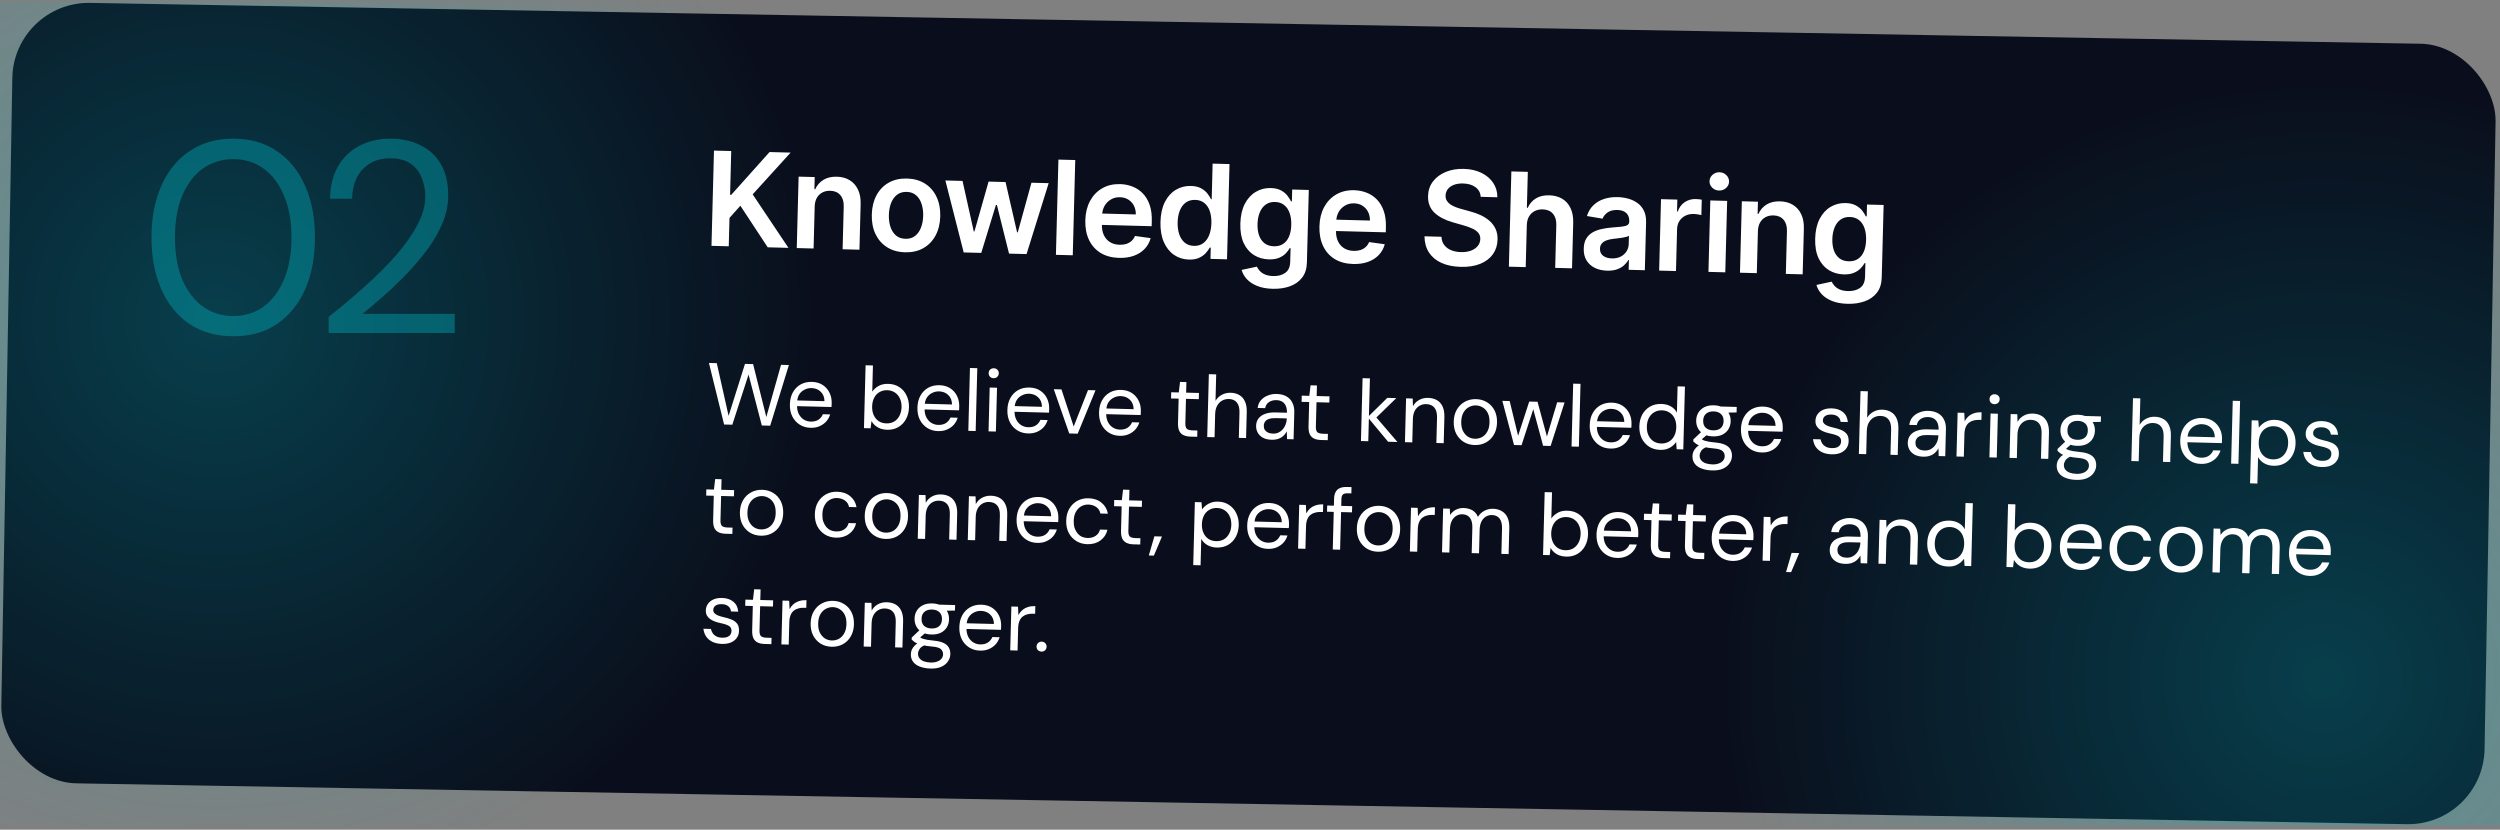 <svg width="458" height="152" viewBox="0 0 458 152" fill="none" xmlns="http://www.w3.org/2000/svg">
<rect x="0" y="0" width="458" height="152" fill="#808080" stroke="none"/>
<g clip-path="url(#clip0_9391_4661)">
<rect x="2.504" y="0.285" width="455" height="143" rx="14" transform="rotate(1.004 2.504 0.285)" fill="#0A0E1C"/>
<ellipse opacity="0.4" cx="39.502" cy="58.297" rx="118.5" ry="118" fill="url(#paint0_radial_9391_4661)"/>
<ellipse opacity="0.4" cx="425.5" cy="124.297" rx="118.5" ry="118" fill="url(#paint1_radial_9391_4661)"/>
<path d="M132.655 77.769L129.875 66.493L131.314 66.531L133.48 76.19L136.481 66.665L137.968 66.703L140.389 76.401L143.086 66.836L144.526 66.874L141.1 77.988L139.565 77.948L137.134 68.618L134.159 77.808L132.655 77.769ZM148.485 78.372C147.738 78.353 147.076 78.159 146.499 77.792C145.922 77.425 145.471 76.923 145.146 76.285C144.831 75.647 144.685 74.907 144.707 74.065C144.729 73.212 144.914 72.48 145.26 71.87C145.607 71.25 146.078 70.771 146.674 70.434C147.28 70.098 147.967 69.94 148.735 69.96C149.524 69.98 150.191 70.174 150.737 70.54C151.282 70.906 151.691 71.376 151.965 71.948C152.248 72.521 152.382 73.149 152.364 73.831C152.361 73.938 152.358 74.05 152.355 74.167C152.352 74.284 152.343 74.418 152.329 74.567L145.707 74.395L145.734 73.355L151.044 73.493C151.031 72.756 150.801 72.18 150.353 71.762C149.916 71.335 149.356 71.112 148.674 71.095C148.226 71.083 147.802 71.179 147.402 71.382C147.002 71.574 146.674 71.864 146.419 72.252C146.174 72.641 146.044 73.134 146.028 73.731L146.017 74.179C146 74.84 146.108 75.397 146.341 75.852C146.575 76.295 146.881 76.634 147.259 76.868C147.648 77.102 148.066 77.225 148.514 77.237C149.079 77.251 149.546 77.141 149.915 76.905C150.295 76.659 150.576 76.319 150.758 75.886L152.086 75.921C151.934 76.408 151.694 76.839 151.364 77.215C151.034 77.579 150.626 77.868 150.141 78.079C149.666 78.291 149.114 78.388 148.485 78.372ZM162.512 78.736C162.053 78.724 161.639 78.65 161.269 78.512C160.91 78.375 160.595 78.19 160.323 77.959C160.052 77.718 159.83 77.445 159.656 77.142L159.494 78.466L158.278 78.434L158.577 66.918L159.921 66.953L159.796 71.751C160.063 71.353 160.44 71.011 160.927 70.725C161.415 70.438 162.016 70.305 162.73 70.323C163.519 70.344 164.197 70.543 164.763 70.92C165.34 71.298 165.781 71.811 166.084 72.459C166.398 73.097 166.545 73.821 166.524 74.631C166.503 75.442 166.318 76.162 165.971 76.793C165.635 77.414 165.169 77.898 164.573 78.246C163.977 78.593 163.29 78.757 162.512 78.736ZM162.382 77.565C162.915 77.578 163.388 77.468 163.799 77.233C164.211 76.988 164.535 76.639 164.771 76.186C165.017 75.734 165.148 75.204 165.164 74.596C165.18 73.988 165.076 73.452 164.854 72.987C164.642 72.523 164.336 72.163 163.937 71.907C163.539 71.641 163.073 71.501 162.54 71.487C162.007 71.473 161.534 71.589 161.122 71.834C160.711 72.069 160.387 72.412 160.151 72.865C159.915 73.318 159.79 73.848 159.774 74.456C159.758 75.064 159.856 75.6 160.068 76.064C160.28 76.528 160.586 76.894 160.984 77.16C161.383 77.416 161.849 77.551 162.382 77.565ZM171.852 78.979C171.105 78.96 170.444 78.766 169.866 78.399C169.289 78.032 168.838 77.529 168.513 76.891C168.199 76.254 168.052 75.514 168.074 74.671C168.096 73.818 168.281 73.087 168.627 72.477C168.974 71.856 169.446 71.378 170.041 71.041C170.647 70.705 171.334 70.547 172.102 70.567C172.891 70.587 173.558 70.78 174.104 71.147C174.649 71.513 175.058 71.982 175.332 72.555C175.616 73.128 175.749 73.756 175.731 74.438C175.728 74.545 175.725 74.657 175.722 74.774C175.719 74.891 175.71 75.024 175.696 75.173L169.074 75.001L169.101 73.962L174.411 74.1C174.398 73.363 174.168 72.786 173.72 72.369C173.283 71.942 172.723 71.719 172.041 71.701C171.593 71.69 171.169 71.785 170.769 71.988C170.369 72.181 170.041 72.471 169.786 72.859C169.541 73.248 169.411 73.74 169.395 74.338L169.384 74.785C169.367 75.447 169.475 76.004 169.708 76.458C169.942 76.902 170.248 77.241 170.626 77.475C171.015 77.709 171.433 77.832 171.881 77.843C172.446 77.858 172.913 77.747 173.282 77.511C173.662 77.265 173.943 76.926 174.125 76.493L175.453 76.528C175.301 77.014 175.061 77.446 174.731 77.821C174.401 78.186 173.994 78.474 173.508 78.686C173.033 78.897 172.481 78.995 171.852 78.979ZM177.397 78.931L177.696 67.415L179.039 67.45L178.74 78.966L177.397 78.931ZM181.102 79.027L181.31 70.998L182.654 71.032L182.445 79.062L181.102 79.027ZM182.027 69.288C181.76 69.281 181.539 69.19 181.362 69.014C181.196 68.829 181.116 68.603 181.123 68.336C181.13 68.069 181.221 67.858 181.396 67.703C181.582 67.537 181.808 67.457 182.074 67.464C182.33 67.471 182.547 67.562 182.723 67.737C182.901 67.902 182.986 68.118 182.979 68.384C182.972 68.651 182.875 68.872 182.689 69.049C182.504 69.215 182.283 69.294 182.027 69.288ZM188.331 79.407C187.584 79.387 186.922 79.194 186.345 78.827C185.768 78.46 185.317 77.957 184.992 77.319C184.677 76.682 184.531 75.942 184.553 75.099C184.575 74.246 184.76 73.515 185.106 72.905C185.453 72.284 185.924 71.806 186.52 71.469C187.126 71.133 187.813 70.974 188.581 70.994C189.37 71.015 190.037 71.208 190.583 71.575C191.128 71.941 191.537 72.41 191.811 72.983C192.094 73.556 192.227 74.183 192.21 74.866C192.207 74.972 192.204 75.085 192.201 75.202C192.198 75.319 192.189 75.452 192.175 75.601L185.553 75.429L185.58 74.39L190.89 74.528C190.877 73.791 190.647 73.214 190.199 72.797C189.762 72.37 189.202 72.147 188.52 72.129C188.072 72.118 187.648 72.213 187.248 72.416C186.848 72.609 186.52 72.899 186.265 73.287C186.02 73.675 185.89 74.168 185.874 74.765L185.863 75.213C185.845 75.874 185.954 76.432 186.187 76.886C186.421 77.33 186.727 77.668 187.105 77.902C187.494 78.137 187.912 78.26 188.36 78.271C188.925 78.286 189.392 78.175 189.761 77.939C190.141 77.693 190.422 77.354 190.604 76.921L191.931 76.955C191.78 77.442 191.539 77.874 191.21 78.249C190.88 78.614 190.472 78.902 189.987 79.114C189.512 79.325 188.96 79.423 188.331 79.407ZM195.882 79.411L193.052 71.302L194.459 71.339L196.7 78.135L199.322 71.465L200.697 71.501L197.434 79.451L195.882 79.411ZM205.122 79.843C204.375 79.823 203.714 79.63 203.136 79.263C202.559 78.896 202.108 78.393 201.783 77.755C201.469 77.118 201.322 76.378 201.344 75.535C201.367 74.682 201.551 73.951 201.898 73.341C202.244 72.72 202.716 72.242 203.311 71.905C203.918 71.569 204.605 71.41 205.372 71.43C206.161 71.451 206.829 71.644 207.374 72.01C207.919 72.377 208.329 72.846 208.602 73.419C208.886 73.992 209.019 74.619 209.001 75.302C208.998 75.409 208.995 75.52 208.992 75.638C208.989 75.755 208.98 75.888 208.966 76.037L202.344 75.865L202.371 74.826L207.681 74.963C207.668 74.227 207.438 73.65 206.99 73.233C206.553 72.805 205.993 72.583 205.311 72.565C204.863 72.553 204.439 72.649 204.039 72.852C203.639 73.045 203.311 73.335 203.056 73.723C202.811 74.111 202.681 74.604 202.665 75.201L202.654 75.649C202.637 76.31 202.745 76.868 202.979 77.322C203.212 77.766 203.518 78.105 203.896 78.338C204.285 78.573 204.703 78.695 205.151 78.707C205.716 78.722 206.183 78.611 206.552 78.375C206.932 78.129 207.213 77.79 207.395 77.357L208.723 77.391C208.571 77.878 208.331 78.309 208.001 78.685C207.671 79.05 207.264 79.338 206.778 79.55C206.303 79.761 205.751 79.859 205.122 79.843ZM218.082 79.987C217.602 79.975 217.188 79.889 216.84 79.731C216.492 79.572 216.227 79.315 216.044 78.958C215.872 78.591 215.794 78.103 215.81 77.495L215.926 73.033L214.534 72.997L214.564 71.861L215.955 71.897L216.182 69.966L217.349 69.997L217.299 71.932L219.65 71.993L219.621 73.129L217.27 73.068L217.154 77.53C217.141 78.031 217.233 78.375 217.431 78.562C217.629 78.738 217.984 78.832 218.496 78.846L219.36 78.868L219.33 80.019L218.082 79.987ZM221.163 80.067L221.462 68.551L222.806 68.586L222.68 73.432C222.97 72.949 223.358 72.58 223.845 72.326C224.332 72.061 224.869 71.937 225.455 71.952C226.074 71.968 226.604 72.11 227.045 72.377C227.497 72.634 227.839 73.022 228.071 73.54C228.314 74.059 228.425 74.707 228.405 75.486L228.281 80.252L226.953 80.217L227.073 75.595C227.094 74.785 226.939 74.172 226.609 73.758C226.278 73.334 225.788 73.113 225.137 73.096C224.679 73.084 224.26 73.185 223.881 73.399C223.513 73.603 223.212 73.915 222.977 74.336C222.752 74.747 222.633 75.256 222.617 75.863L222.507 80.102L221.163 80.067ZM232.982 80.566C232.331 80.549 231.79 80.423 231.359 80.188C230.928 79.942 230.611 79.629 230.407 79.251C230.204 78.861 230.108 78.448 230.119 78.011C230.133 77.467 230.284 77.012 230.571 76.646C230.868 76.27 231.276 75.992 231.793 75.814C232.32 75.624 232.931 75.539 233.624 75.557L235.767 75.613C235.78 75.112 235.711 74.694 235.56 74.359C235.419 74.024 235.202 73.768 234.907 73.59C234.613 73.411 234.253 73.317 233.826 73.305C233.315 73.292 232.869 73.409 232.489 73.655C232.109 73.901 231.87 74.274 231.772 74.773L230.396 74.737C230.475 74.163 230.679 73.688 231.009 73.312C231.35 72.926 231.774 72.639 232.28 72.449C232.787 72.249 233.312 72.156 233.856 72.17C234.602 72.189 235.217 72.344 235.7 72.634C236.184 72.913 236.542 73.301 236.775 73.798C237.018 74.285 237.131 74.853 237.114 75.504L236.985 80.478L235.786 80.447L235.743 79.021C235.63 79.242 235.486 79.452 235.31 79.65C235.145 79.838 234.949 80.004 234.721 80.147C234.504 80.28 234.251 80.386 233.961 80.463C233.671 80.541 233.344 80.575 232.982 80.566ZM233.219 79.436C233.592 79.445 233.93 79.38 234.233 79.238C234.546 79.086 234.813 78.88 235.033 78.619C235.253 78.358 235.421 78.063 235.536 77.735C235.662 77.397 235.73 77.052 235.739 76.7L235.74 76.652L233.709 76.6C233.197 76.586 232.78 76.639 232.456 76.759C232.133 76.868 231.9 77.033 231.755 77.253C231.611 77.463 231.535 77.706 231.528 77.983C231.521 78.271 231.578 78.524 231.701 78.74C231.834 78.946 232.027 79.111 232.28 79.235C232.533 79.359 232.846 79.426 233.219 79.436ZM241.996 80.608C241.516 80.596 241.102 80.51 240.754 80.352C240.406 80.193 240.141 79.936 239.958 79.579C239.786 79.212 239.708 78.724 239.724 78.116L239.84 73.654L238.448 73.618L238.478 72.482L239.869 72.518L240.095 70.587L241.263 70.618L241.213 72.553L243.564 72.614L243.535 73.75L241.183 73.689L241.067 78.151C241.054 78.652 241.147 78.996 241.345 79.183C241.543 79.359 241.898 79.453 242.41 79.466L243.273 79.489L243.244 80.64L241.996 80.608ZM254.3 80.927L250.559 76.429L254.156 72.889L255.804 72.932L251.683 76.938L251.723 75.979L256.011 80.972L254.3 80.927ZM249.326 80.798L249.625 69.282L250.968 69.317L250.669 80.833L249.326 80.798ZM257.385 81.008L257.594 72.978L258.809 73.01L258.853 74.419C259.122 73.925 259.494 73.545 259.971 73.28C260.458 73.005 261.006 72.875 261.613 72.891C262.243 72.907 262.783 73.044 263.235 73.301C263.687 73.558 264.035 73.946 264.277 74.464C264.52 74.983 264.631 75.631 264.611 76.41L264.487 81.192L263.143 81.157L263.264 76.519C263.285 75.708 263.125 75.096 262.783 74.682C262.442 74.267 261.941 74.052 261.28 74.034C260.832 74.023 260.424 74.124 260.055 74.339C259.698 74.543 259.407 74.85 259.183 75.26C258.97 75.671 258.855 76.175 258.84 76.772L258.729 81.043L257.385 81.008ZM270.164 81.531C269.417 81.512 268.75 81.324 268.162 80.967C267.574 80.6 267.112 80.097 266.777 79.459C266.452 78.821 266.3 78.075 266.322 77.222C266.345 76.369 266.54 75.633 266.908 75.013C267.276 74.393 267.763 73.92 268.369 73.594C268.986 73.258 269.668 73.1 270.414 73.119C271.171 73.139 271.844 73.332 272.432 73.7C273.02 74.056 273.477 74.554 273.802 75.192C274.127 75.83 274.278 76.575 274.256 77.428C274.234 78.281 274.038 79.018 273.67 79.638C273.313 80.258 272.825 80.736 272.209 81.072C271.603 81.398 270.921 81.551 270.164 81.531ZM270.194 80.38C270.663 80.392 271.098 80.291 271.498 80.078C271.899 79.853 272.222 79.52 272.468 79.078C272.726 78.626 272.863 78.064 272.88 77.393C272.898 76.71 272.795 76.142 272.572 75.688C272.349 75.234 272.044 74.89 271.655 74.656C271.266 74.411 270.843 74.283 270.384 74.271C269.937 74.259 269.507 74.365 269.096 74.589C268.695 74.803 268.367 75.131 268.11 75.572C267.853 76.014 267.716 76.576 267.698 77.258C267.681 77.93 267.789 78.498 268.022 78.963C268.255 79.417 268.561 79.767 268.939 80.011C269.328 80.245 269.746 80.368 270.194 80.38ZM277.37 81.526L275.227 73.436L276.571 73.471L278.234 80.317L277.962 80.309L280.154 73.564L281.673 73.603L283.528 80.438L283.256 80.447L285.272 73.697L286.631 73.732L284.072 81.701L282.696 81.665L280.769 74.508L281.041 74.515L278.746 81.562L277.37 81.526ZM287.906 81.8L288.205 70.284L289.549 70.319L289.25 81.835L287.906 81.8ZM295.013 82.177C294.267 82.157 293.605 81.964 293.028 81.597C292.45 81.23 291.999 80.727 291.674 80.089C291.36 79.452 291.214 78.712 291.236 77.869C291.258 77.016 291.442 76.285 291.789 75.675C292.136 75.054 292.607 74.576 293.203 74.239C293.809 73.903 294.496 73.744 295.264 73.764C296.053 73.785 296.72 73.978 297.265 74.344C297.811 74.711 298.22 75.18 298.493 75.753C298.777 76.326 298.91 76.953 298.893 77.636C298.89 77.742 298.887 77.854 298.884 77.972C298.881 78.089 298.872 78.222 298.857 78.371L292.236 78.199L292.263 77.16L297.573 77.297C297.56 76.561 297.33 75.984 296.882 75.567C296.445 75.139 295.885 74.917 295.202 74.899C294.755 74.888 294.331 74.983 293.93 75.186C293.531 75.379 293.203 75.669 292.948 76.057C292.703 76.445 292.573 76.938 292.557 77.535L292.545 77.983C292.528 78.644 292.636 79.202 292.87 79.656C293.104 80.1 293.41 80.438 293.788 80.672C294.177 80.906 294.595 81.029 295.043 81.041C295.608 81.056 296.075 80.945 296.444 80.709C296.824 80.463 297.105 80.124 297.287 79.691L298.614 79.725C298.463 80.212 298.222 80.643 297.892 81.019C297.563 81.384 297.155 81.672 296.67 81.883C296.195 82.095 295.643 82.193 295.013 82.177ZM304.136 82.413C303.358 82.393 302.675 82.194 302.087 81.816C301.51 81.428 301.065 80.915 300.75 80.277C300.447 79.629 300.306 78.9 300.327 78.089C300.348 77.279 300.527 76.563 300.863 75.942C301.21 75.322 301.681 74.838 302.277 74.491C302.884 74.144 303.581 73.98 304.371 74.001C305.021 74.018 305.593 74.166 306.088 74.445C306.582 74.725 306.956 75.108 307.21 75.595L307.335 70.781L308.679 70.816L308.38 82.332L307.164 82.3L307.07 80.985C306.893 81.237 306.668 81.476 306.395 81.704C306.134 81.921 305.814 82.1 305.437 82.239C305.06 82.368 304.627 82.426 304.136 82.413ZM304.31 81.25C304.844 81.263 305.316 81.153 305.727 80.918C306.15 80.673 306.479 80.324 306.715 79.872C306.951 79.419 307.077 78.889 307.092 78.281C307.108 77.673 307.01 77.137 306.798 76.673C306.586 76.208 306.275 75.848 305.866 75.592C305.467 75.326 305.001 75.186 304.468 75.172C303.956 75.158 303.489 75.274 303.067 75.519C302.655 75.754 302.326 76.098 302.08 76.55C301.844 77.003 301.718 77.533 301.702 78.141C301.686 78.749 301.785 79.285 301.997 79.749C302.219 80.214 302.53 80.579 302.928 80.846C303.338 81.102 303.799 81.236 304.31 81.25ZM313.673 86.182C312.948 86.163 312.31 86.051 311.761 85.845C311.211 85.649 310.787 85.355 310.487 84.963C310.188 84.571 310.046 84.093 310.06 83.528C310.067 83.282 310.122 83.022 310.225 82.748C310.338 82.484 310.521 82.222 310.773 81.962C311.036 81.702 311.4 81.471 311.864 81.27L312.761 81.837C312.201 82.057 311.831 82.314 311.653 82.609C311.474 82.903 311.382 83.178 311.375 83.434C311.366 83.786 311.46 84.082 311.656 84.321C311.853 84.561 312.126 84.744 312.474 84.871C312.834 84.998 313.243 85.067 313.701 85.079C314.16 85.091 314.556 85.031 314.89 84.901C315.224 84.782 315.485 84.608 315.672 84.378C315.859 84.158 315.957 83.889 315.965 83.569C315.975 83.206 315.844 82.894 315.574 82.63C315.303 82.378 314.784 82.221 314.017 82.158C313.379 82.099 312.847 82.026 312.422 81.94C312.008 81.855 311.664 81.761 311.389 81.657C311.115 81.544 310.883 81.42 310.695 81.287C310.517 81.155 310.355 81.017 310.209 80.875L310.219 80.507L311.811 78.996L312.967 79.442L311.33 80.856L311.553 80.301C311.668 80.39 311.778 80.472 311.882 80.55C311.987 80.617 312.13 80.679 312.31 80.737C312.489 80.795 312.739 80.855 313.057 80.916C313.376 80.968 313.807 81.021 314.349 81.078C315.073 81.15 315.651 81.293 316.083 81.507C316.525 81.722 316.838 82.002 317.021 82.348C317.215 82.694 317.306 83.097 317.294 83.555C317.282 84.014 317.143 84.442 316.877 84.841C316.621 85.251 316.228 85.582 315.698 85.835C315.169 86.088 314.494 86.204 313.673 86.182ZM313.819 79.944C313.147 79.927 312.58 79.789 312.117 79.532C311.654 79.264 311.306 78.913 311.072 78.48C310.838 78.037 310.728 77.548 310.742 77.015C310.756 76.482 310.891 76.005 311.147 75.585C311.403 75.165 311.769 74.833 312.245 74.589C312.721 74.346 313.295 74.233 313.967 74.25C314.649 74.268 315.221 74.41 315.684 74.679C316.147 74.947 316.495 75.297 316.729 75.73C316.963 76.163 317.073 76.646 317.06 77.179C317.046 77.712 316.91 78.194 316.654 78.625C316.398 79.045 316.031 79.377 315.556 79.621C315.08 79.854 314.501 79.962 313.819 79.944ZM313.847 78.84C314.423 78.855 314.88 78.723 315.218 78.444C315.567 78.154 315.749 77.721 315.764 77.145C315.778 76.591 315.619 76.16 315.285 75.853C314.963 75.546 314.513 75.385 313.937 75.37C313.372 75.355 312.915 75.492 312.566 75.782C312.217 76.072 312.036 76.494 312.021 77.048C312.006 77.624 312.166 78.066 312.499 78.373C312.833 78.67 313.282 78.826 313.847 78.84ZM315.244 75.612L314.873 74.466L318.168 74.551L318.142 75.559L315.244 75.612ZM322.723 82.896C321.976 82.877 321.315 82.683 320.737 82.316C320.16 81.949 319.709 81.447 319.384 80.809C319.07 80.171 318.923 79.431 318.945 78.589C318.968 77.736 319.152 77.004 319.498 76.394C319.845 75.774 320.317 75.295 320.912 74.958C321.519 74.622 322.206 74.464 322.973 74.484C323.762 74.504 324.43 74.698 324.975 75.064C325.52 75.43 325.929 75.9 326.203 76.472C326.487 77.045 326.62 77.673 326.602 78.355C326.599 78.462 326.596 78.574 326.593 78.691C326.59 78.808 326.581 78.942 326.567 79.091L319.945 78.919L319.972 77.879L325.282 78.017C325.269 77.28 325.039 76.704 324.591 76.286C324.154 75.859 323.594 75.636 322.912 75.618C322.464 75.607 322.04 75.703 321.64 75.906C321.24 76.098 320.912 76.388 320.657 76.776C320.412 77.165 320.282 77.658 320.266 78.255L320.255 78.703C320.238 79.364 320.346 79.921 320.58 80.376C320.813 80.819 321.119 81.158 321.497 81.392C321.886 81.626 322.304 81.749 322.752 81.76C323.317 81.775 323.784 81.665 324.153 81.429C324.533 81.183 324.814 80.843 324.996 80.41L326.324 80.445C326.172 80.932 325.932 81.363 325.602 81.738C325.272 82.103 324.865 82.391 324.379 82.603C323.904 82.815 323.352 82.912 322.723 82.896ZM335.55 83.229C334.9 83.212 334.327 83.091 333.831 82.864C333.336 82.627 332.944 82.302 332.656 81.89C332.379 81.477 332.21 80.998 332.149 80.452L333.525 80.488C333.582 80.766 333.692 81.031 333.856 81.281C334.021 81.519 334.245 81.712 334.529 81.858C334.824 82.005 335.18 82.083 335.596 82.094C335.98 82.104 336.296 82.059 336.544 81.959C336.792 81.848 336.977 81.698 337.099 81.509C337.222 81.32 337.286 81.114 337.292 80.89C337.3 80.57 337.226 80.322 337.071 80.148C336.926 79.973 336.705 79.834 336.409 79.73C336.114 79.616 335.759 79.516 335.345 79.43C334.995 79.357 334.65 79.263 334.312 79.148C333.984 79.032 333.689 78.886 333.427 78.709C333.165 78.531 332.957 78.312 332.804 78.052C332.651 77.781 332.579 77.465 332.588 77.102C332.6 76.644 332.728 76.242 332.972 75.896C333.226 75.54 333.57 75.266 334.001 75.074C334.444 74.883 334.964 74.795 335.561 74.811C336.414 74.833 337.102 75.059 337.624 75.488C338.157 75.918 338.456 76.529 338.521 77.32L337.193 77.286C337.161 76.879 336.998 76.561 336.706 76.329C336.413 76.087 336.016 75.959 335.515 75.946C335.014 75.933 334.628 76.024 334.356 76.22C334.095 76.416 333.96 76.679 333.951 77.01C333.946 77.223 334.01 77.411 334.145 77.575C334.29 77.739 334.505 77.883 334.79 78.008C335.075 78.122 335.419 78.227 335.822 78.323C336.342 78.432 336.818 78.573 337.251 78.744C337.684 78.915 338.03 79.159 338.289 79.475C338.558 79.791 338.685 80.237 338.67 80.813C338.668 81.315 338.534 81.749 338.268 82.115C338.013 82.482 337.654 82.766 337.19 82.968C336.726 83.158 336.179 83.246 335.55 83.229ZM340.545 83.167L340.844 71.651L342.187 71.686L342.062 76.532C342.351 76.049 342.74 75.68 343.227 75.426C343.714 75.161 344.25 75.036 344.837 75.051C345.455 75.067 345.985 75.209 346.426 75.477C346.879 75.734 347.221 76.122 347.453 76.64C347.695 77.158 347.806 77.807 347.786 78.585L347.662 83.352L346.335 83.317L346.455 78.695C346.476 77.884 346.321 77.272 345.99 76.858C345.66 76.433 345.17 76.213 344.519 76.196C344.061 76.184 343.642 76.285 343.263 76.499C342.895 76.703 342.593 77.015 342.358 77.436C342.134 77.846 342.014 78.355 341.998 78.963L341.888 83.202L340.545 83.167ZM352.363 83.666C351.713 83.649 351.172 83.523 350.741 83.287C350.31 83.041 349.992 82.729 349.789 82.35C349.585 81.961 349.489 81.548 349.501 81.111C349.515 80.567 349.665 80.112 349.952 79.746C350.25 79.369 350.657 79.092 351.174 78.913C351.702 78.724 352.312 78.639 353.006 78.657L355.149 78.712C355.162 78.211 355.093 77.793 354.941 77.459C354.801 77.124 354.583 76.868 354.289 76.689C353.995 76.511 353.635 76.416 353.208 76.405C352.696 76.392 352.25 76.508 351.871 76.755C351.491 77.001 351.252 77.373 351.153 77.872L349.778 77.837C349.857 77.263 350.061 76.788 350.391 76.412C350.732 76.026 351.155 75.738 351.662 75.549C352.168 75.349 352.694 75.255 353.238 75.269C353.984 75.289 354.599 75.444 355.082 75.734C355.566 76.013 355.924 76.401 356.156 76.898C356.4 77.384 356.513 77.953 356.496 78.603L356.367 83.578L355.167 83.546L355.124 82.121C355.012 82.342 354.868 82.552 354.692 82.75C354.527 82.938 354.331 83.103 354.103 83.247C353.886 83.38 353.632 83.485 353.342 83.563C353.052 83.641 352.726 83.675 352.363 83.666ZM352.601 82.535C352.974 82.545 353.312 82.479 353.614 82.338C353.928 82.186 354.194 81.979 354.415 81.718C354.635 81.457 354.802 81.163 354.918 80.835C355.044 80.497 355.111 80.152 355.121 79.8L355.122 79.752L353.091 79.699C352.579 79.686 352.161 79.739 351.838 79.859C351.515 79.968 351.281 80.132 351.137 80.353C350.993 80.562 350.917 80.806 350.91 81.083C350.902 81.371 350.96 81.623 351.082 81.84C351.216 82.046 351.409 82.211 351.662 82.335C351.915 82.459 352.228 82.526 352.601 82.535ZM358.429 83.631L358.638 75.602L359.853 75.633L359.926 77.172C360.116 76.814 360.354 76.511 360.637 76.262C360.932 76.013 361.278 75.825 361.676 75.697C362.075 75.568 362.524 75.511 363.025 75.524L362.989 76.931L362.525 76.919C362.184 76.91 361.857 76.95 361.546 77.038C361.234 77.115 360.953 77.252 360.703 77.448C360.463 77.634 360.269 77.901 360.122 78.249C359.974 78.597 359.893 79.028 359.88 79.539L359.773 83.666L358.429 83.631ZM364.462 83.788L364.67 75.758L366.014 75.793L365.806 83.823L364.462 83.788ZM365.387 74.049C365.121 74.042 364.899 73.95 364.722 73.775C364.556 73.589 364.477 73.363 364.483 73.097C364.49 72.83 364.581 72.619 364.756 72.464C364.942 72.298 365.168 72.218 365.434 72.225C365.69 72.232 365.907 72.323 366.084 72.498C366.261 72.663 366.346 72.878 366.339 73.145C366.332 73.412 366.235 73.633 366.05 73.81C365.864 73.975 365.643 74.055 365.387 74.049ZM368.145 83.883L368.353 75.854L369.569 75.886L369.612 77.295C369.881 76.801 370.254 76.421 370.73 76.156C371.218 75.88 371.765 75.751 372.373 75.766C373.002 75.783 373.543 75.919 373.995 76.177C374.447 76.434 374.794 76.822 375.037 77.34C375.28 77.859 375.391 78.507 375.371 79.285L375.246 84.068L373.903 84.033L374.023 79.394C374.044 78.584 373.884 77.972 373.543 77.557C373.202 77.143 372.7 76.927 372.039 76.91C371.591 76.898 371.183 77 370.815 77.214C370.457 77.419 370.167 77.726 369.943 78.136C369.729 78.547 369.615 79.051 369.599 79.648L369.488 83.918L368.145 83.883ZM380.4 87.915C379.675 87.896 379.038 87.783 378.488 87.577C377.939 87.381 377.514 87.088 377.215 86.696C376.916 86.304 376.773 85.825 376.788 85.26C376.794 85.015 376.849 84.755 376.952 84.48C377.066 84.216 377.249 83.954 377.501 83.694C377.764 83.434 378.127 83.204 378.591 83.002L379.489 83.57C378.928 83.79 378.559 84.047 378.38 84.341C378.202 84.635 378.109 84.91 378.103 85.166C378.094 85.518 378.187 85.814 378.384 86.054C378.58 86.294 378.853 86.477 379.202 86.603C379.561 86.73 379.97 86.799 380.429 86.811C380.887 86.823 381.284 86.764 381.618 86.634C381.952 86.515 382.212 86.34 382.4 86.11C382.587 85.891 382.685 85.621 382.693 85.302C382.702 84.939 382.572 84.626 382.301 84.363C382.03 84.111 381.511 83.953 380.745 83.89C380.106 83.831 379.575 83.759 379.15 83.673C378.736 83.588 378.392 83.493 378.117 83.39C377.842 83.276 377.611 83.153 377.422 83.02C377.244 82.887 377.083 82.75 376.937 82.607L376.946 82.239L378.538 80.728L379.695 81.174L378.058 82.588L378.28 82.034C378.395 82.122 378.505 82.205 378.61 82.282C378.715 82.349 378.857 82.412 379.037 82.47C379.217 82.528 379.466 82.588 379.785 82.649C380.103 82.7 380.534 82.754 381.077 82.811C381.801 82.883 382.378 83.026 382.81 83.24C383.253 83.454 383.566 83.734 383.749 84.08C383.943 84.427 384.034 84.829 384.022 85.288C384.01 85.746 383.871 86.175 383.604 86.573C383.348 86.983 382.955 87.314 382.426 87.567C381.897 87.82 381.221 87.936 380.4 87.915ZM380.546 81.677C379.874 81.659 379.307 81.522 378.844 81.264C378.382 80.996 378.033 80.646 377.799 80.213C377.565 79.769 377.455 79.281 377.469 78.748C377.483 78.215 377.618 77.738 377.874 77.318C378.131 76.897 378.497 76.566 378.973 76.322C379.448 76.078 380.022 75.965 380.694 75.982C381.376 76 381.949 76.143 382.412 76.411C382.874 76.679 383.222 77.03 383.457 77.463C383.691 77.895 383.801 78.379 383.787 78.912C383.773 79.445 383.638 79.927 383.381 80.358C383.125 80.778 382.759 81.11 382.283 81.353C381.808 81.587 381.229 81.694 380.546 81.677ZM380.575 80.573C381.151 80.588 381.608 80.456 381.946 80.176C382.295 79.887 382.477 79.454 382.491 78.878C382.506 78.324 382.346 77.893 382.013 77.585C381.69 77.278 381.241 77.117 380.665 77.102C380.1 77.087 379.643 77.225 379.294 77.515C378.945 77.804 378.763 78.226 378.749 78.781C378.734 79.357 378.893 79.798 379.227 80.106C379.56 80.403 380.01 80.558 380.575 80.573ZM381.971 77.344L381.601 76.198L384.896 76.284L384.869 77.291L381.971 77.344ZM390.465 84.463L390.764 72.947L392.108 72.982L391.982 77.828C392.272 77.345 392.661 76.976 393.147 76.722C393.634 76.457 394.171 76.332 394.758 76.348C395.376 76.364 395.906 76.505 396.347 76.773C396.799 77.03 397.141 77.418 397.373 77.936C397.616 78.454 397.727 79.103 397.707 79.881L397.583 84.648L396.256 84.613L396.376 79.991C396.397 79.18 396.242 78.568 395.911 78.154C395.581 77.729 395.09 77.509 394.44 77.492C393.981 77.48 393.562 77.581 393.183 77.795C392.815 77.999 392.514 78.311 392.279 78.732C392.055 79.142 391.935 79.651 391.919 80.259L391.809 84.498L390.465 84.463ZM403.196 84.986C402.449 84.966 401.787 84.773 401.21 84.406C400.633 84.039 400.182 83.536 399.857 82.898C399.543 82.26 399.396 81.52 399.418 80.678C399.44 79.825 399.625 79.094 399.971 78.484C400.318 77.863 400.79 77.385 401.385 77.048C401.991 76.712 402.678 76.553 403.446 76.573C404.235 76.594 404.902 76.787 405.448 77.153C405.993 77.52 406.402 77.989 406.676 78.562C406.96 79.135 407.093 79.762 407.075 80.445C407.072 80.551 407.069 80.663 407.066 80.781C407.063 80.898 407.054 81.031 407.04 81.18L400.418 81.008L400.445 79.968L405.755 80.106C405.742 79.37 405.512 78.793 405.064 78.376C404.627 77.948 404.067 77.726 403.385 77.708C402.937 77.696 402.513 77.792 402.113 77.995C401.713 78.187 401.385 78.478 401.13 78.866C400.885 79.254 400.755 79.747 400.739 80.344L400.728 80.792C400.711 81.453 400.819 82.011 401.052 82.465C401.286 82.909 401.592 83.247 401.97 83.481C402.359 83.715 402.777 83.838 403.225 83.85C403.79 83.865 404.257 83.754 404.626 83.518C405.006 83.272 405.287 82.932 405.469 82.5L406.797 82.534C406.645 83.021 406.405 83.452 406.075 83.828C405.745 84.193 405.338 84.481 404.852 84.692C404.377 84.904 403.825 85.002 403.196 84.986ZM408.741 84.937L409.04 73.421L410.383 73.456L410.084 84.972L408.741 84.937ZM412.211 88.549L412.51 77.001L413.726 77.032L413.82 78.347C413.997 78.096 414.222 77.861 414.494 77.644C414.767 77.417 415.092 77.238 415.469 77.109C415.846 76.97 416.279 76.906 416.77 76.919C417.548 76.939 418.221 77.144 418.787 77.532C419.364 77.909 419.804 78.422 420.107 79.07C420.421 79.708 420.568 80.432 420.547 81.243C420.526 82.053 420.342 82.769 419.995 83.389C419.659 84.01 419.193 84.494 418.597 84.841C418.001 85.189 417.314 85.352 416.535 85.332C415.885 85.315 415.313 85.167 414.818 84.887C414.324 84.608 413.945 84.224 413.68 83.737L413.554 88.584L412.211 88.549ZM416.406 84.16C416.939 84.174 417.411 84.064 417.823 83.829C418.235 83.583 418.559 83.234 418.794 82.782C419.041 82.329 419.172 81.799 419.188 81.191C419.204 80.584 419.1 80.047 418.877 79.583C418.665 79.118 418.36 78.758 417.961 78.503C417.563 78.236 417.097 78.096 416.564 78.082C416.03 78.068 415.558 78.184 415.146 78.43C414.735 78.664 414.411 79.008 414.175 79.461C413.939 79.913 413.813 80.444 413.798 81.051C413.782 81.659 413.88 82.195 414.092 82.659C414.304 83.124 414.609 83.489 415.008 83.756C415.407 84.011 415.873 84.146 416.406 84.16ZM425.364 85.561C424.713 85.544 424.14 85.423 423.645 85.196C423.149 84.959 422.758 84.635 422.47 84.222C422.192 83.809 422.023 83.33 421.963 82.784L423.338 82.82C423.395 83.099 423.505 83.363 423.67 83.612C423.834 83.852 424.059 84.044 424.343 84.19C424.638 84.337 424.993 84.415 425.409 84.426C425.793 84.436 426.109 84.391 426.357 84.29C426.605 84.18 426.791 84.03 426.913 83.841C427.035 83.652 427.099 83.445 427.105 83.222C427.113 82.902 427.04 82.654 426.884 82.48C426.739 82.305 426.519 82.166 426.223 82.062C425.927 81.948 425.572 81.848 425.158 81.763C424.808 81.689 424.464 81.595 424.125 81.48C423.797 81.364 423.502 81.218 423.24 81.04C422.978 80.863 422.77 80.644 422.617 80.384C422.464 80.113 422.392 79.797 422.402 79.434C422.414 78.976 422.541 78.573 422.785 78.228C423.04 77.871 423.383 77.598 423.815 77.406C424.257 77.215 424.777 77.127 425.374 77.142C426.227 77.165 426.915 77.391 427.437 77.82C427.97 78.25 428.269 78.861 428.334 79.652L427.007 79.618C426.974 79.211 426.812 78.892 426.519 78.661C426.227 78.418 425.83 78.291 425.329 78.278C424.828 78.265 424.441 78.356 424.169 78.552C423.908 78.748 423.773 79.011 423.765 79.341C423.759 79.555 423.824 79.743 423.958 79.907C424.103 80.07 424.318 80.215 424.603 80.34C424.888 80.454 425.232 80.559 425.635 80.654C426.155 80.764 426.632 80.904 427.065 81.076C427.498 81.247 427.844 81.491 428.102 81.807C428.371 82.123 428.498 82.569 428.483 83.145C428.481 83.647 428.347 84.081 428.082 84.447C427.827 84.814 427.467 85.098 427.003 85.299C426.539 85.49 425.993 85.577 425.364 85.561ZM132.92 97.783C132.44 97.77 132.026 97.685 131.678 97.526C131.33 97.368 131.065 97.11 130.882 96.753C130.71 96.386 130.632 95.899 130.648 95.291L130.764 90.828L129.372 90.792L129.401 89.657L130.793 89.693L131.019 87.762L132.187 87.792L132.137 89.728L134.488 89.789L134.458 90.924L132.107 90.863L131.991 95.326C131.978 95.827 132.071 96.171 132.269 96.357C132.467 96.533 132.822 96.628 133.334 96.641L134.197 96.663L134.167 97.815L132.92 97.783ZM139.392 98.143C138.645 98.123 137.978 97.935 137.39 97.579C136.802 97.211 136.34 96.708 136.004 96.07C135.68 95.432 135.528 94.687 135.55 93.834C135.573 92.981 135.768 92.244 136.136 91.624C136.504 91.004 136.991 90.531 137.597 90.206C138.214 89.869 138.896 89.711 139.642 89.731C140.399 89.75 141.072 89.944 141.66 90.311C142.248 90.668 142.705 91.165 143.03 91.803C143.354 92.441 143.506 93.187 143.484 94.04C143.462 94.893 143.266 95.629 142.898 96.249C142.541 96.869 142.053 97.348 141.436 97.684C140.83 98.009 140.149 98.162 139.392 98.143ZM139.422 96.991C139.891 97.003 140.326 96.903 140.726 96.689C141.127 96.465 141.45 96.132 141.696 95.69C141.953 95.238 142.091 94.676 142.108 94.004C142.126 93.322 142.023 92.753 141.8 92.299C141.577 91.845 141.272 91.501 140.883 91.267C140.494 91.022 140.071 90.894 139.612 90.882C139.165 90.87 138.735 90.977 138.324 91.201C137.923 91.414 137.595 91.742 137.338 92.183C137.081 92.625 136.944 93.187 136.926 93.869C136.908 94.541 137.016 95.109 137.25 95.574C137.483 96.028 137.789 96.378 138.167 96.623C138.556 96.857 138.974 96.98 139.422 96.991ZM153.154 98.5C152.396 98.48 151.719 98.287 151.12 97.919C150.532 97.552 150.07 97.049 149.735 96.411C149.41 95.773 149.258 95.032 149.28 94.19C149.302 93.348 149.492 92.616 149.849 91.996C150.217 91.376 150.705 90.898 151.311 90.562C151.928 90.225 152.615 90.067 153.372 90.087C154.332 90.112 155.125 90.383 155.752 90.901C156.379 91.408 156.767 92.08 156.916 92.916L155.54 92.88C155.447 92.376 155.195 91.98 154.787 91.692C154.378 91.404 153.891 91.253 153.326 91.238C152.868 91.226 152.438 91.332 152.037 91.557C151.648 91.771 151.324 92.104 151.067 92.556C150.81 92.997 150.673 93.554 150.656 94.226C150.643 94.727 150.7 95.171 150.829 95.559C150.968 95.947 151.152 96.277 151.38 96.549C151.608 96.811 151.874 97.01 152.18 97.146C152.497 97.283 152.826 97.355 153.167 97.364C153.551 97.374 153.899 97.324 154.211 97.215C154.524 97.095 154.79 96.921 155.009 96.692C155.229 96.452 155.38 96.162 155.464 95.823L156.839 95.859C156.647 96.675 156.22 97.326 155.556 97.81C154.903 98.295 154.103 98.525 153.154 98.5ZM162.259 98.737C161.513 98.717 160.845 98.529 160.257 98.172C159.669 97.805 159.207 97.302 158.872 96.664C158.547 96.026 158.396 95.28 158.418 94.427C158.44 93.574 158.635 92.838 159.003 92.218C159.371 91.598 159.859 91.125 160.465 90.799C161.081 90.463 161.763 90.305 162.51 90.324C163.267 90.344 163.939 90.537 164.527 90.905C165.115 91.261 165.572 91.759 165.897 92.397C166.222 93.035 166.373 93.78 166.351 94.633C166.329 95.486 166.134 96.223 165.765 96.843C165.408 97.463 164.921 97.941 164.304 98.277C163.698 98.603 163.016 98.756 162.259 98.737ZM162.289 97.585C162.758 97.597 163.193 97.496 163.593 97.283C163.994 97.058 164.317 96.725 164.564 96.284C164.821 95.831 164.958 95.269 164.975 94.598C164.993 93.915 164.891 93.347 164.668 92.893C164.445 92.439 164.139 92.095 163.75 91.861C163.362 91.616 162.938 91.488 162.48 91.476C162.032 91.464 161.602 91.57 161.191 91.794C160.791 92.008 160.462 92.336 160.205 92.777C159.948 93.219 159.811 93.781 159.793 94.463C159.776 95.135 159.884 95.703 160.117 96.168C160.351 96.622 160.656 96.972 161.034 97.216C161.423 97.45 161.841 97.573 162.289 97.585ZM168.13 98.697L168.339 90.668L169.555 90.699L169.598 92.109C169.867 91.614 170.24 91.234 170.716 90.969C171.203 90.694 171.751 90.564 172.359 90.58C172.988 90.596 173.528 90.733 173.981 90.99C174.433 91.247 174.78 91.635 175.023 92.154C175.265 92.672 175.376 93.32 175.356 94.099L175.232 98.881L173.889 98.846L174.009 94.208C174.03 93.398 173.87 92.785 173.529 92.371C173.187 91.957 172.686 91.741 172.025 91.724C171.577 91.712 171.169 91.813 170.8 92.028C170.443 92.232 170.152 92.539 169.928 92.95C169.715 93.36 169.6 93.864 169.585 94.461L169.474 98.732L168.13 98.697ZM177.299 98.935L177.508 90.906L178.723 90.937L178.767 92.347C179.036 91.852 179.408 91.472 179.885 91.207C180.372 90.932 180.92 90.802 181.527 90.818C182.157 90.834 182.697 90.971 183.149 91.228C183.601 91.485 183.949 91.873 184.191 92.392C184.434 92.91 184.545 93.559 184.525 94.337L184.401 99.119L183.057 99.085L183.178 94.446C183.199 93.636 183.039 93.023 182.697 92.609C182.356 92.195 181.855 91.979 181.194 91.962C180.746 91.95 180.338 92.052 179.969 92.266C179.612 92.47 179.321 92.777 179.097 93.188C178.884 93.598 178.769 94.102 178.754 94.699L178.643 98.97L177.299 98.935ZM190.014 99.457C189.267 99.438 188.606 99.245 188.028 98.877C187.451 98.51 187 98.008 186.675 97.37C186.361 96.732 186.215 95.992 186.236 95.15C186.259 94.297 186.443 93.565 186.79 92.955C187.136 92.335 187.608 91.856 188.203 91.519C188.81 91.183 189.497 91.025 190.264 91.045C191.053 91.065 191.721 91.259 192.266 91.625C192.811 91.991 193.221 92.461 193.494 93.033C193.778 93.606 193.911 94.234 193.893 94.916C193.89 95.023 193.887 95.135 193.884 95.252C193.881 95.37 193.872 95.503 193.858 95.652L187.236 95.48L187.263 94.44L192.573 94.578C192.561 93.841 192.33 93.264 191.882 92.847C191.445 92.42 190.885 92.197 190.203 92.18C189.755 92.168 189.331 92.264 188.931 92.467C188.531 92.659 188.204 92.949 187.948 93.338C187.703 93.726 187.573 94.219 187.558 94.816L187.546 95.264C187.529 95.925 187.637 96.483 187.871 96.937C188.104 97.38 188.41 97.719 188.789 97.953C189.177 98.187 189.596 98.31 190.043 98.322C190.609 98.336 191.076 98.226 191.444 97.99C191.824 97.744 192.105 97.404 192.287 96.971L193.615 97.006C193.463 97.493 193.223 97.924 192.893 98.299C192.563 98.664 192.156 98.953 191.67 99.164C191.195 99.376 190.643 99.474 190.014 99.457ZM199.201 99.696C198.443 99.676 197.766 99.482 197.167 99.115C196.579 98.747 196.117 98.245 195.782 97.606C195.457 96.968 195.305 96.228 195.327 95.386C195.349 94.543 195.539 93.812 195.896 93.192C196.264 92.572 196.752 92.094 197.358 91.757C197.975 91.421 198.662 91.263 199.419 91.282C200.379 91.307 201.172 91.579 201.799 92.097C202.426 92.604 202.814 93.275 202.963 94.111L201.587 94.076C201.494 93.572 201.242 93.176 200.834 92.888C200.425 92.6 199.938 92.448 199.373 92.434C198.915 92.422 198.485 92.528 198.084 92.752C197.695 92.966 197.371 93.299 197.114 93.751C196.857 94.193 196.72 94.75 196.703 95.421C196.69 95.923 196.747 96.367 196.876 96.754C197.015 97.142 197.199 97.472 197.427 97.745C197.655 98.007 197.921 98.206 198.227 98.342C198.544 98.478 198.873 98.551 199.214 98.56C199.598 98.57 199.946 98.52 200.258 98.411C200.571 98.291 200.837 98.116 201.056 97.887C201.276 97.647 201.427 97.358 201.511 97.019L202.886 97.055C202.694 97.871 202.267 98.522 201.603 99.006C200.95 99.49 200.15 99.72 199.201 99.696ZM207.645 99.723C207.165 99.71 206.751 99.625 206.403 99.466C206.055 99.308 205.789 99.05 205.607 98.694C205.435 98.326 205.357 97.839 205.372 97.231L205.488 92.769L204.097 92.732L204.126 91.597L205.518 91.633L205.744 89.702L206.912 89.733L206.861 91.668L209.213 91.729L209.183 92.865L206.832 92.803L206.716 97.266C206.703 97.767 206.795 98.111 206.993 98.297C207.192 98.473 207.546 98.568 208.058 98.581L208.922 98.604L208.892 99.755L207.645 99.723ZM210.463 101.765L211.482 98.254L212.874 98.29L211.39 101.789L210.463 101.765ZM218.6 103.528L218.9 91.98L220.116 92.012L220.21 93.327C220.387 93.075 220.612 92.841 220.884 92.624C221.157 92.396 221.481 92.218 221.858 92.089C222.235 91.95 222.669 91.886 223.16 91.899C223.938 91.919 224.61 92.123 225.176 92.511C225.753 92.889 226.194 93.402 226.497 94.05C226.811 94.688 226.958 95.412 226.937 96.222C226.916 97.033 226.732 97.748 226.385 98.369C226.049 98.99 225.582 99.474 224.987 99.821C224.391 100.168 223.704 100.332 222.925 100.312C222.275 100.295 221.702 100.147 221.208 99.867C220.714 99.587 220.334 99.204 220.07 98.717L219.944 103.563L218.6 103.528ZM222.796 99.14C223.329 99.154 223.801 99.043 224.213 98.809C224.624 98.563 224.948 98.214 225.184 97.761C225.431 97.309 225.562 96.779 225.578 96.171C225.593 95.563 225.49 95.027 225.267 94.562C225.055 94.098 224.75 93.738 224.351 93.482C223.952 93.216 223.487 93.076 222.953 93.062C222.42 93.048 221.948 93.164 221.536 93.409C221.124 93.644 220.801 93.988 220.565 94.44C220.329 94.893 220.203 95.423 220.187 96.031C220.172 96.639 220.27 97.175 220.482 97.639C220.694 98.104 220.999 98.469 221.398 98.736C221.796 98.991 222.262 99.126 222.796 99.14ZM232.265 100.554C231.519 100.535 230.857 100.342 230.28 99.974C229.702 99.607 229.251 99.105 228.926 98.467C228.612 97.829 228.466 97.089 228.488 96.247C228.51 95.394 228.694 94.662 229.041 94.052C229.388 93.432 229.859 92.953 230.455 92.617C231.061 92.28 231.748 92.122 232.516 92.142C233.305 92.162 233.972 92.356 234.517 92.722C235.063 93.088 235.472 93.558 235.745 94.13C236.029 94.703 236.162 95.331 236.144 96.013C236.142 96.12 236.139 96.232 236.136 96.349C236.133 96.466 236.124 96.6 236.109 96.749L229.488 96.577L229.515 95.537L234.825 95.675C234.812 94.938 234.581 94.362 234.133 93.944C233.696 93.517 233.137 93.294 232.454 93.277C232.006 93.265 231.582 93.361 231.182 93.564C230.783 93.756 230.455 94.046 230.199 94.434C229.955 94.823 229.824 95.316 229.809 95.913L229.797 96.361C229.78 97.022 229.888 97.579 230.122 98.034C230.356 98.477 230.662 98.816 231.04 99.05C231.429 99.284 231.847 99.407 232.295 99.419C232.86 99.433 233.327 99.323 233.696 99.087C234.076 98.841 234.357 98.501 234.539 98.068L235.866 98.103C235.715 98.59 235.474 99.021 235.144 99.397C234.815 99.761 234.407 100.05 233.921 100.261C233.446 100.473 232.894 100.571 232.265 100.554ZM237.81 100.506L238.019 92.477L239.234 92.508L239.306 94.047C239.497 93.689 239.734 93.386 240.018 93.137C240.313 92.888 240.659 92.7 241.057 92.572C241.455 92.443 241.905 92.386 242.406 92.399L242.37 93.806L241.906 93.794C241.565 93.785 241.238 93.825 240.926 93.913C240.615 93.99 240.334 94.127 240.083 94.323C239.844 94.509 239.65 94.776 239.502 95.124C239.355 95.472 239.274 95.903 239.261 96.414L239.154 100.541L237.81 100.506ZM244.163 100.671L244.404 91.362C244.418 90.85 244.514 90.437 244.693 90.121C244.872 89.795 245.129 89.562 245.463 89.421C245.808 89.27 246.226 89.201 246.717 89.213L247.597 89.236L247.567 90.388L246.895 90.371C246.49 90.36 246.2 90.432 246.025 90.588C245.85 90.743 245.758 91.024 245.747 91.429L245.506 100.706L244.163 100.671ZM243.11 93.745L243.14 92.61L247.714 92.728L247.684 93.864L243.11 93.745ZM252.416 101.077C251.67 101.058 251.002 100.87 250.414 100.513C249.826 100.146 249.364 99.643 249.029 99.005C248.704 98.367 248.553 97.621 248.575 96.768C248.597 95.915 248.792 95.179 249.16 94.559C249.529 93.939 250.016 93.466 250.622 93.14C251.239 92.804 251.92 92.646 252.667 92.665C253.424 92.685 254.096 92.878 254.684 93.246C255.273 93.602 255.729 94.1 256.054 94.738C256.379 95.376 256.53 96.121 256.508 96.974C256.486 97.827 256.291 98.564 255.923 99.184C255.565 99.804 255.078 100.282 254.461 100.618C253.855 100.944 253.173 101.097 252.416 101.077ZM252.446 99.926C252.915 99.938 253.35 99.837 253.75 99.624C254.151 99.399 254.474 99.066 254.721 98.624C254.978 98.172 255.115 97.61 255.133 96.939C255.15 96.256 255.048 95.688 254.825 95.234C254.602 94.78 254.296 94.436 253.907 94.202C253.519 93.957 253.095 93.829 252.637 93.817C252.189 93.805 251.759 93.911 251.348 94.135C250.948 94.349 250.619 94.677 250.362 95.118C250.105 95.559 249.968 96.121 249.95 96.804C249.933 97.476 250.041 98.044 250.274 98.509C250.508 98.963 250.814 99.312 251.191 99.557C251.58 99.791 251.998 99.914 252.446 99.926ZM258.288 101.038L258.496 93.008L259.712 93.04L259.784 94.578C259.974 94.221 260.212 93.917 260.496 93.669C260.79 93.42 261.137 93.232 261.535 93.103C261.933 92.975 262.382 92.917 262.884 92.93L262.847 94.338L262.383 94.326C262.042 94.317 261.716 94.356 261.404 94.444C261.092 94.522 260.811 94.658 260.561 94.855C260.321 95.04 260.128 95.308 259.98 95.656C259.832 96.004 259.752 96.434 259.738 96.946L259.631 101.073L258.288 101.038ZM264.176 101.191L264.385 93.161L265.6 93.193L265.666 94.347C265.933 93.927 266.283 93.605 266.716 93.382C267.148 93.158 267.626 93.053 268.148 93.067C268.564 93.078 268.941 93.146 269.279 93.272C269.618 93.388 269.912 93.566 270.162 93.808C270.412 94.038 270.612 94.331 270.763 94.687C271.053 94.204 271.442 93.835 271.928 93.581C272.426 93.317 272.952 93.192 273.507 93.206C274.125 93.222 274.66 93.364 275.112 93.632C275.575 93.889 275.928 94.277 276.17 94.796C276.413 95.304 276.525 95.947 276.504 96.725L276.38 101.508L275.053 101.473L275.173 96.835C275.194 96.024 275.045 95.412 274.725 94.998C274.404 94.585 273.941 94.37 273.333 94.354C272.917 94.343 272.535 94.445 272.188 94.66C271.852 94.865 271.583 95.173 271.38 95.584C271.188 95.995 271.084 96.504 271.068 97.112L270.958 101.367L269.614 101.332L269.735 96.693C269.756 95.883 269.606 95.271 269.286 94.857C268.966 94.443 268.502 94.229 267.895 94.213C267.489 94.202 267.113 94.305 266.766 94.52C266.43 94.724 266.161 95.032 265.958 95.443C265.755 95.854 265.646 96.363 265.63 96.971L265.52 101.226L264.176 101.191ZM286.919 101.973C286.461 101.961 286.047 101.887 285.677 101.749C285.317 101.612 285.002 101.427 284.731 101.196C284.46 100.954 284.237 100.682 284.064 100.379L283.901 101.703L282.686 101.671L282.985 90.155L284.328 90.19L284.204 94.988C284.47 94.59 284.847 94.248 285.335 93.961C285.822 93.675 286.423 93.541 287.138 93.56C287.927 93.581 288.604 93.779 289.171 94.157C289.748 94.535 290.188 95.048 290.491 95.696C290.806 96.334 290.952 97.058 290.931 97.868C290.91 98.678 290.726 99.399 290.379 100.03C290.043 100.651 289.577 101.135 288.981 101.483C288.385 101.83 287.698 101.993 286.919 101.973ZM286.79 100.801C287.323 100.815 287.795 100.705 288.207 100.47C288.619 100.225 288.942 99.876 289.178 99.423C289.425 98.971 289.556 98.441 289.572 97.833C289.587 97.225 289.484 96.689 289.261 96.224C289.049 95.76 288.744 95.4 288.345 95.144C287.946 94.877 287.481 94.737 286.947 94.724C286.414 94.71 285.942 94.825 285.53 95.071C285.118 95.306 284.795 95.649 284.559 96.102C284.323 96.555 284.197 97.085 284.181 97.693C284.166 98.3 284.264 98.837 284.476 99.301C284.688 99.765 284.993 100.131 285.392 100.397C285.79 100.653 286.256 100.788 286.79 100.801ZM296.259 102.216C295.513 102.196 294.851 102.003 294.274 101.636C293.696 101.269 293.245 100.766 292.92 100.128C292.606 99.491 292.46 98.751 292.482 97.908C292.504 97.055 292.688 96.324 293.035 95.714C293.382 95.093 293.853 94.615 294.449 94.278C295.055 93.942 295.742 93.784 296.51 93.803C297.299 93.824 297.966 94.017 298.511 94.383C299.057 94.75 299.466 95.219 299.739 95.792C300.023 96.365 300.156 96.992 300.138 97.675C300.136 97.781 300.133 97.894 300.13 98.011C300.127 98.128 300.118 98.261 300.103 98.41L293.482 98.238L293.509 97.199L298.819 97.337C298.806 96.6 298.576 96.023 298.128 95.606C297.69 95.178 297.131 94.956 296.448 94.938C296 94.927 295.576 95.022 295.176 95.225C294.777 95.418 294.449 95.708 294.193 96.096C293.949 96.484 293.818 96.977 293.803 97.574L293.791 98.022C293.774 98.683 293.882 99.241 294.116 99.695C294.35 100.139 294.656 100.478 295.034 100.711C295.423 100.946 295.841 101.068 296.289 101.08C296.854 101.095 297.321 100.984 297.69 100.748C298.07 100.502 298.351 100.163 298.533 99.73L299.86 99.764C299.709 100.251 299.468 100.683 299.138 101.058C298.809 101.423 298.401 101.711 297.915 101.923C297.441 102.134 296.888 102.232 296.259 102.216ZM304.706 102.243C304.226 102.231 303.812 102.145 303.464 101.987C303.116 101.828 302.85 101.571 302.668 101.214C302.496 100.846 302.418 100.359 302.434 99.751L302.549 95.289L301.158 95.252L301.187 94.117L302.579 94.153L302.805 92.222L303.973 92.253L303.922 94.188L306.274 94.249L306.244 95.385L303.893 95.323L303.777 99.786C303.764 100.287 303.856 100.631 304.054 100.818C304.253 100.993 304.608 101.088 305.119 101.101L305.983 101.124L305.953 102.275L304.706 102.243ZM310.953 102.405C310.474 102.393 310.06 102.307 309.712 102.149C309.364 101.99 309.098 101.733 308.916 101.376C308.744 101.009 308.666 100.521 308.681 99.913L308.797 95.451L307.406 95.415L307.435 94.279L308.827 94.315L309.053 92.385L310.221 92.415L310.17 94.35L312.522 94.411L312.492 95.547L310.141 95.486L310.025 99.948C310.012 100.449 310.104 100.793 310.302 100.98C310.5 101.156 310.855 101.25 311.367 101.264L312.231 101.286L312.201 102.438L310.953 102.405ZM317.362 102.764C316.615 102.744 315.953 102.551 315.376 102.184C314.799 101.817 314.348 101.314 314.023 100.676C313.708 100.039 313.562 99.299 313.584 98.456C313.606 97.603 313.791 96.872 314.137 96.262C314.484 95.641 314.955 95.163 315.551 94.826C316.157 94.49 316.844 94.331 317.612 94.351C318.401 94.372 319.068 94.565 319.614 94.931C320.159 95.298 320.568 95.767 320.842 96.34C321.125 96.913 321.258 97.54 321.241 98.223C321.238 98.329 321.235 98.441 321.232 98.559C321.229 98.676 321.22 98.809 321.206 98.958L314.584 98.786L314.611 97.746L319.921 97.884C319.908 97.148 319.678 96.571 319.23 96.154C318.793 95.726 318.233 95.504 317.551 95.486C317.103 95.475 316.679 95.57 316.279 95.773C315.879 95.966 315.551 96.256 315.296 96.644C315.051 97.032 314.921 97.525 314.905 98.122L314.894 98.57C314.876 99.231 314.985 99.789 315.218 100.243C315.452 100.687 315.758 101.025 316.136 101.259C316.525 101.493 316.943 101.616 317.391 101.628C317.956 101.643 318.423 101.532 318.792 101.296C319.172 101.05 319.453 100.711 319.635 100.278L320.962 100.312C320.811 100.799 320.57 101.23 320.241 101.606C319.911 101.971 319.503 102.259 319.018 102.471C318.543 102.682 317.991 102.78 317.362 102.764ZM322.906 102.716L323.115 94.686L324.331 94.718L324.403 96.256C324.593 95.898 324.831 95.595 325.114 95.346C325.409 95.098 325.755 94.909 326.153 94.781C326.552 94.653 327.001 94.595 327.502 94.608L327.466 96.016L327.002 96.004C326.661 95.995 326.334 96.034 326.023 96.122C325.711 96.2 325.43 96.336 325.18 96.532C324.94 96.718 324.746 96.985 324.599 97.334C324.451 97.682 324.37 98.112 324.357 98.624L324.25 102.75L322.906 102.716ZM327.205 104.796L328.224 101.285L329.616 101.321L328.132 104.82L327.205 104.796ZM338.068 103.301C337.417 103.284 336.876 103.158 336.445 102.923C336.014 102.677 335.696 102.365 335.493 101.986C335.29 101.597 335.194 101.183 335.205 100.746C335.219 100.202 335.37 99.747 335.657 99.381C335.954 99.005 336.362 98.727 336.879 98.549C337.406 98.36 338.017 98.274 338.71 98.292L340.853 98.348C340.866 97.847 340.797 97.429 340.646 97.094C340.505 96.76 340.287 96.503 339.993 96.325C339.699 96.147 339.339 96.052 338.912 96.041C338.401 96.027 337.955 96.144 337.575 96.39C337.195 96.636 336.956 97.009 336.858 97.508L335.482 97.472C335.561 96.898 335.765 96.423 336.095 96.048C336.436 95.662 336.86 95.374 337.366 95.184C337.873 94.984 338.398 94.891 338.942 94.905C339.688 94.924 340.303 95.079 340.786 95.369C341.27 95.648 341.628 96.037 341.861 96.533C342.104 97.02 342.217 97.588 342.2 98.239L342.071 103.213L340.872 103.182L340.829 101.756C340.716 101.978 340.572 102.187 340.396 102.385C340.231 102.573 340.035 102.739 339.807 102.882C339.59 103.015 339.337 103.121 339.047 103.199C338.756 103.276 338.43 103.311 338.068 103.301ZM338.305 102.171C338.678 102.181 339.016 102.115 339.319 101.973C339.632 101.821 339.899 101.615 340.119 101.354C340.339 101.093 340.507 100.798 340.622 100.471C340.748 100.132 340.816 99.787 340.825 99.436L340.826 99.388L338.795 99.335C338.283 99.322 337.865 99.375 337.542 99.494C337.219 99.603 336.986 99.768 336.841 99.988C336.697 100.198 336.621 100.441 336.614 100.719C336.607 101.007 336.664 101.259 336.787 101.475C336.92 101.682 337.113 101.847 337.366 101.971C337.619 102.095 337.932 102.161 338.305 102.171ZM344.134 103.267L344.342 95.237L345.558 95.269L345.601 96.679C345.87 96.184 346.243 95.804 346.719 95.539C347.206 95.264 347.754 95.134 348.362 95.15C348.991 95.166 349.532 95.303 349.984 95.56C350.436 95.817 350.783 96.205 351.026 96.723C351.268 97.242 351.38 97.89 351.359 98.669L351.235 103.451L349.892 103.416L350.012 98.778C350.033 97.967 349.873 97.355 349.532 96.941C349.19 96.526 348.689 96.311 348.028 96.293C347.58 96.282 347.172 96.383 346.804 96.598C346.446 96.802 346.156 97.109 345.931 97.519C345.718 97.93 345.604 98.434 345.588 99.031L345.477 103.302L344.134 103.267ZM356.88 103.79C356.102 103.769 355.419 103.57 354.831 103.192C354.254 102.804 353.809 102.291 353.495 101.653C353.191 101.005 353.05 100.276 353.071 99.465C353.092 98.655 353.271 97.939 353.607 97.319C353.954 96.698 354.425 96.214 355.021 95.867C355.628 95.52 356.326 95.356 357.115 95.377C357.765 95.394 358.338 95.542 358.832 95.822C359.326 96.101 359.7 96.484 359.954 96.971L360.079 92.157L361.423 92.192L361.124 103.708L359.908 103.676L359.814 102.361C359.637 102.613 359.412 102.852 359.139 103.08C358.878 103.297 358.558 103.476 358.181 103.615C357.804 103.744 357.371 103.802 356.88 103.79ZM357.055 102.626C357.588 102.64 358.06 102.529 358.472 102.295C358.894 102.049 359.223 101.7 359.459 101.248C359.695 100.795 359.821 100.265 359.837 99.657C359.852 99.049 359.754 98.513 359.542 98.049C359.33 97.585 359.019 97.224 358.61 96.968C358.211 96.702 357.746 96.562 357.212 96.548C356.701 96.535 356.233 96.65 355.811 96.896C355.399 97.13 355.07 97.474 354.824 97.926C354.588 98.379 354.462 98.909 354.446 99.517C354.431 100.125 354.529 100.661 354.741 101.125C354.963 101.59 355.274 101.955 355.673 102.222C356.082 102.478 356.543 102.613 357.055 102.626ZM371.812 104.177C371.354 104.166 370.94 104.091 370.57 103.953C370.211 103.816 369.895 103.631 369.624 103.4C369.353 103.159 369.13 102.886 368.957 102.583L368.794 103.907L367.579 103.875L367.878 92.359L369.221 92.394L369.097 97.193C369.363 96.794 369.74 96.452 370.228 96.166C370.716 95.879 371.317 95.746 372.031 95.764C372.82 95.785 373.498 95.984 374.064 96.361C374.641 96.739 375.081 97.252 375.385 97.9C375.699 98.538 375.845 99.262 375.824 100.072C375.803 100.883 375.619 101.603 375.272 102.235C374.936 102.855 374.47 103.339 373.874 103.687C373.278 104.034 372.591 104.198 371.812 104.177ZM371.683 103.006C372.216 103.019 372.688 102.909 373.1 102.674C373.512 102.429 373.836 102.08 374.071 101.627C374.318 101.175 374.449 100.645 374.465 100.037C374.481 99.429 374.377 98.893 374.155 98.428C373.942 97.964 373.637 97.604 373.238 97.348C372.84 97.082 372.374 96.942 371.841 96.928C371.308 96.914 370.835 97.03 370.423 97.275C370.012 97.51 369.688 97.853 369.452 98.306C369.216 98.759 369.09 99.289 369.075 99.897C369.059 100.505 369.157 101.041 369.369 101.505C369.581 101.969 369.886 102.335 370.285 102.601C370.684 102.857 371.15 102.992 371.683 103.006ZM381.153 104.42C380.406 104.401 379.744 104.207 379.167 103.84C378.59 103.473 378.139 102.971 377.814 102.333C377.499 101.695 377.353 100.955 377.375 100.112C377.397 99.259 377.582 98.528 377.928 97.918C378.275 97.297 378.746 96.819 379.342 96.482C379.948 96.146 380.635 95.988 381.403 96.008C382.192 96.028 382.859 96.221 383.405 96.588C383.95 96.954 384.359 97.424 384.633 97.996C384.916 98.569 385.049 99.197 385.032 99.879C385.029 99.986 385.026 100.098 385.023 100.215C385.02 100.332 385.011 100.465 384.997 100.614L378.375 100.442L378.402 99.403L383.712 99.541C383.699 98.804 383.469 98.227 383.021 97.81C382.584 97.383 382.024 97.16 381.342 97.142C380.894 97.131 380.47 97.226 380.07 97.43C379.67 97.622 379.342 97.912 379.087 98.3C378.842 98.689 378.712 99.181 378.696 99.779L378.685 100.226C378.667 100.888 378.776 101.445 379.009 101.899C379.243 102.343 379.549 102.682 379.927 102.916C380.316 103.15 380.734 103.273 381.182 103.284C381.747 103.299 382.214 103.188 382.583 102.953C382.963 102.706 383.244 102.367 383.426 101.934L384.753 101.969C384.602 102.455 384.361 102.887 384.032 103.262C383.702 103.627 383.294 103.915 382.809 104.127C382.334 104.339 381.782 104.436 381.153 104.42ZM390.339 104.658C389.582 104.639 388.904 104.445 388.306 104.077C387.718 103.71 387.256 103.207 386.92 102.569C386.595 101.931 386.444 101.191 386.466 100.348C386.488 99.506 386.677 98.775 387.035 98.154C387.403 97.534 387.89 97.056 388.497 96.72C389.114 96.384 389.801 96.226 390.558 96.245C391.517 96.27 392.311 96.541 392.937 97.059C393.564 97.566 393.952 98.238 394.101 99.074L392.726 99.038C392.632 98.535 392.381 98.139 391.973 97.85C391.564 97.562 391.077 97.411 390.512 97.397C390.053 97.385 389.624 97.491 389.223 97.715C388.833 97.929 388.51 98.262 388.253 98.714C387.996 99.156 387.859 99.712 387.841 100.384C387.828 100.885 387.886 101.33 388.015 101.717C388.154 102.105 388.338 102.435 388.565 102.708C388.793 102.97 389.06 103.169 389.366 103.305C389.683 103.441 390.012 103.514 390.353 103.522C390.737 103.532 391.085 103.483 391.397 103.373C391.71 103.254 391.975 103.079 392.195 102.85C392.414 102.61 392.566 102.321 392.65 101.981L394.025 102.017C393.833 102.834 393.405 103.484 392.742 103.969C392.089 104.453 391.288 104.683 390.339 104.658ZM399.445 104.895C398.698 104.875 398.031 104.687 397.443 104.331C396.855 103.963 396.393 103.46 396.057 102.822C395.733 102.184 395.581 101.439 395.603 100.586C395.626 99.733 395.821 98.996 396.189 98.376C396.557 97.756 397.044 97.283 397.65 96.958C398.267 96.621 398.949 96.463 399.695 96.483C400.452 96.502 401.125 96.696 401.713 97.063C402.301 97.42 402.758 97.917 403.083 98.555C403.407 99.193 403.559 99.939 403.537 100.792C403.515 101.645 403.319 102.381 402.951 103.001C402.594 103.621 402.106 104.1 401.489 104.436C400.883 104.761 400.202 104.915 399.445 104.895ZM399.475 103.743C399.944 103.755 400.379 103.655 400.779 103.441C401.18 103.217 401.503 102.884 401.749 102.442C402.006 101.99 402.144 101.428 402.161 100.756C402.179 100.074 402.076 99.505 401.853 99.051C401.63 98.597 401.324 98.253 400.936 98.019C400.547 97.774 400.124 97.646 399.665 97.634C399.217 97.623 398.788 97.729 398.377 97.953C397.976 98.166 397.648 98.494 397.391 98.936C397.134 99.377 396.997 99.939 396.979 100.621C396.961 101.293 397.069 101.862 397.303 102.326C397.536 102.781 397.842 103.13 398.22 103.375C398.609 103.609 399.027 103.732 399.475 103.743ZM405.316 104.855L405.525 96.826L406.74 96.858L406.806 98.012C407.073 97.592 407.423 97.27 407.856 97.046C408.288 96.823 408.766 96.718 409.288 96.732C409.704 96.742 410.081 96.811 410.419 96.937C410.758 97.052 411.052 97.231 411.302 97.472C411.552 97.703 411.752 97.996 411.903 98.352C412.193 97.869 412.582 97.5 413.068 97.246C413.566 96.981 414.092 96.856 414.647 96.871C415.265 96.887 415.8 97.029 416.252 97.296C416.715 97.554 417.068 97.942 417.31 98.46C417.553 98.968 417.664 99.611 417.644 100.39L417.52 105.172L416.193 105.138L416.313 100.499C416.334 99.689 416.185 99.077 415.864 98.663C415.544 98.249 415.081 98.034 414.473 98.019C414.057 98.008 413.675 98.11 413.328 98.325C412.992 98.53 412.723 98.838 412.52 99.248C412.328 99.659 412.224 100.169 412.208 100.777L412.098 105.031L410.754 104.996L410.875 100.358C410.896 99.548 410.746 98.936 410.426 98.522C410.106 98.108 409.642 97.893 409.035 97.877C408.629 97.867 408.253 97.969 407.906 98.184C407.57 98.389 407.301 98.697 407.098 99.108C406.895 99.518 406.786 100.028 406.77 100.636L406.66 104.89L405.316 104.855ZM423.123 105.51C422.376 105.49 421.715 105.297 421.137 104.93C420.56 104.563 420.109 104.06 419.784 103.422C419.47 102.785 419.323 102.045 419.345 101.202C419.368 100.349 419.552 99.618 419.899 99.008C420.245 98.387 420.717 97.909 421.312 97.572C421.919 97.236 422.606 97.077 423.373 97.097C424.162 97.118 424.83 97.311 425.375 97.677C425.92 98.044 426.33 98.513 426.603 99.086C426.887 99.659 427.02 100.286 427.002 100.969C426.999 101.075 426.996 101.187 426.993 101.305C426.99 101.422 426.981 101.555 426.967 101.704L420.345 101.532L420.372 100.493L425.682 100.63C425.669 99.894 425.439 99.317 424.991 98.9C424.554 98.472 423.994 98.25 423.312 98.232C422.864 98.221 422.44 98.316 422.04 98.519C421.64 98.712 421.312 99.002 421.057 99.39C420.812 99.778 420.682 100.271 420.666 100.868L420.655 101.316C420.638 101.977 420.746 102.535 420.98 102.989C421.213 103.433 421.519 103.771 421.897 104.005C422.286 104.239 422.704 104.362 423.152 104.374C423.717 104.389 424.184 104.278 424.553 104.042C424.933 103.796 425.214 103.457 425.396 103.024L426.724 103.058C426.572 103.545 426.332 103.976 426.002 104.352C425.672 104.717 425.265 105.005 424.779 105.217C424.304 105.428 423.752 105.526 423.123 105.51ZM132.268 117.965C131.617 117.948 131.044 117.826 130.549 117.6C130.053 117.363 129.662 117.038 129.373 116.625C129.096 116.212 128.927 115.733 128.867 115.187L130.242 115.223C130.299 115.502 130.409 115.766 130.574 116.016C130.738 116.255 130.963 116.448 131.247 116.594C131.542 116.74 131.897 116.819 132.313 116.829C132.697 116.839 133.013 116.794 133.261 116.694C133.509 116.583 133.695 116.433 133.817 116.244C133.939 116.055 134.003 115.849 134.009 115.625C134.017 115.305 133.944 115.058 133.788 114.883C133.643 114.709 133.423 114.569 133.127 114.466C132.831 114.351 132.476 114.251 132.062 114.166C131.712 114.093 131.368 113.999 131.029 113.883C130.701 113.768 130.406 113.621 130.144 113.444C129.882 113.266 129.674 113.048 129.521 112.788C129.368 112.517 129.296 112.2 129.306 111.838C129.318 111.379 129.445 110.977 129.689 110.631C129.944 110.275 130.287 110.001 130.719 109.81C131.161 109.618 131.681 109.53 132.278 109.546C133.131 109.568 133.819 109.794 134.341 110.224C134.874 110.654 135.173 111.264 135.238 112.056L133.911 112.021C133.878 111.615 133.716 111.296 133.423 111.064C133.131 110.822 132.734 110.694 132.233 110.681C131.732 110.668 131.345 110.76 131.073 110.955C130.812 111.151 130.677 111.414 130.669 111.745C130.663 111.958 130.728 112.147 130.862 112.31C131.007 112.474 131.222 112.618 131.507 112.743C131.792 112.857 132.136 112.962 132.539 113.058C133.059 113.167 133.536 113.308 133.969 113.479C134.402 113.65 134.748 113.894 135.006 114.21C135.275 114.527 135.402 114.973 135.387 115.549C135.385 116.05 135.251 116.484 134.986 116.851C134.731 117.218 134.371 117.502 133.907 117.703C133.443 117.894 132.897 117.981 132.268 117.965ZM140.07 117.975C139.59 117.963 139.176 117.877 138.828 117.719C138.48 117.56 138.215 117.303 138.032 116.946C137.86 116.579 137.782 116.091 137.798 115.483L137.914 111.021L136.522 110.985L136.552 109.849L137.943 109.885L138.169 107.954L139.337 107.985L139.287 109.92L141.638 109.981L141.608 111.117L139.257 111.056L139.141 115.518C139.128 116.019 139.221 116.363 139.419 116.55C139.617 116.726 139.972 116.82 140.484 116.833L141.347 116.856L141.317 118.007L140.07 117.975ZM143.151 118.055L143.359 110.026L144.575 110.057L144.647 111.596C144.838 111.238 145.075 110.935 145.359 110.686C145.653 110.437 146 110.249 146.398 110.121C146.796 109.992 147.246 109.935 147.747 109.948L147.71 111.355L147.246 111.343C146.905 111.334 146.579 111.374 146.267 111.462C145.956 111.539 145.675 111.676 145.424 111.872C145.185 112.058 144.991 112.325 144.843 112.673C144.695 113.021 144.615 113.452 144.602 113.963L144.494 118.09L143.151 118.055ZM152.353 118.486C151.606 118.467 150.939 118.279 150.351 117.922C149.763 117.555 149.301 117.052 148.965 116.413C148.64 115.775 148.489 115.03 148.511 114.177C148.533 113.324 148.728 112.587 149.097 111.967C149.465 111.347 149.952 110.875 150.558 110.549C151.175 110.213 151.857 110.054 152.603 110.074C153.36 110.093 154.033 110.287 154.621 110.654C155.209 111.011 155.665 111.508 155.99 112.146C156.315 112.784 156.467 113.53 156.444 114.383C156.422 115.236 156.227 115.972 155.859 116.592C155.501 117.213 155.014 117.691 154.397 118.027C153.791 118.353 153.11 118.506 152.353 118.486ZM152.382 117.334C152.852 117.347 153.286 117.246 153.687 117.032C154.087 116.808 154.411 116.475 154.657 116.033C154.914 115.581 155.051 115.019 155.069 114.347C155.087 113.665 154.984 113.097 154.761 112.643C154.538 112.189 154.232 111.845 153.844 111.61C153.455 111.366 153.032 111.237 152.573 111.225C152.125 111.214 151.696 111.32 151.284 111.544C150.884 111.758 150.555 112.085 150.299 112.527C150.042 112.968 149.904 113.53 149.887 114.213C149.869 114.884 149.977 115.453 150.21 115.918C150.444 116.372 150.75 116.721 151.128 116.966C151.516 117.2 151.935 117.323 152.382 117.334ZM158.224 118.446L158.432 110.417L159.648 110.449L159.691 111.858C159.96 111.364 160.333 110.984 160.809 110.719C161.297 110.443 161.844 110.314 162.452 110.329C163.081 110.346 163.622 110.483 164.074 110.74C164.526 110.997 164.873 111.385 165.116 111.903C165.359 112.422 165.47 113.07 165.45 113.848L165.326 118.631L163.982 118.596L164.102 113.957C164.123 113.147 163.963 112.535 163.622 112.12C163.281 111.706 162.779 111.49 162.118 111.473C161.67 111.462 161.262 111.563 160.894 111.777C160.537 111.982 160.246 112.289 160.022 112.699C159.808 113.11 159.694 113.614 159.678 114.211L159.567 118.481L158.224 118.446ZM170.479 122.478C169.754 122.459 169.117 122.346 168.567 122.14C168.018 121.944 167.593 121.651 167.294 121.259C166.995 120.867 166.852 120.388 166.867 119.823C166.873 119.578 166.928 119.318 167.031 119.043C167.145 118.779 167.328 118.517 167.58 118.257C167.843 117.997 168.206 117.767 168.67 117.565L169.568 118.133C169.007 118.353 168.638 118.61 168.459 118.904C168.281 119.198 168.189 119.473 168.182 119.729C168.173 120.081 168.266 120.377 168.463 120.617C168.659 120.857 168.932 121.04 169.281 121.166C169.64 121.293 170.049 121.362 170.508 121.374C170.966 121.386 171.363 121.327 171.697 121.197C172.031 121.078 172.291 120.903 172.479 120.673C172.666 120.454 172.764 120.184 172.772 119.865C172.781 119.502 172.651 119.189 172.38 118.926C172.109 118.674 171.59 118.516 170.824 118.453C170.185 118.394 169.654 118.322 169.229 118.236C168.815 118.151 168.471 118.056 168.196 117.953C167.921 117.839 167.69 117.716 167.501 117.583C167.323 117.45 167.162 117.313 167.016 117.17L167.025 116.802L168.617 115.291L169.774 115.737L168.137 117.151L168.359 116.597C168.474 116.685 168.584 116.768 168.689 116.846C168.794 116.912 168.936 116.975 169.116 117.033C169.296 117.091 169.545 117.151 169.864 117.212C170.183 117.263 170.613 117.317 171.156 117.374C171.88 117.446 172.458 117.589 172.889 117.803C173.332 118.017 173.645 118.297 173.828 118.644C174.022 118.99 174.113 119.392 174.101 119.851C174.089 120.31 173.95 120.738 173.683 121.137C173.427 121.546 173.034 121.877 172.505 122.13C171.976 122.383 171.3 122.499 170.479 122.478ZM170.625 116.24C169.953 116.222 169.386 116.085 168.923 115.827C168.461 115.559 168.113 115.209 167.878 114.776C167.644 114.332 167.534 113.844 167.548 113.311C167.562 112.778 167.697 112.301 167.953 111.881C168.21 111.461 168.576 111.129 169.052 110.885C169.528 110.641 170.101 110.528 170.773 110.545C171.456 110.563 172.028 110.706 172.491 110.974C172.953 111.242 173.301 111.593 173.536 112.026C173.77 112.459 173.88 112.942 173.866 113.475C173.852 114.008 173.717 114.49 173.46 114.921C173.204 115.341 172.838 115.673 172.362 115.917C171.887 116.15 171.308 116.257 170.625 116.24ZM170.654 115.136C171.23 115.151 171.687 115.019 172.025 114.739C172.374 114.45 172.556 114.017 172.571 113.441C172.585 112.887 172.425 112.456 172.092 112.148C171.769 111.841 171.32 111.68 170.744 111.665C170.179 111.65 169.722 111.788 169.373 112.078C169.024 112.367 168.842 112.789 168.828 113.344C168.813 113.92 168.972 114.361 169.306 114.669C169.639 114.966 170.089 115.121 170.654 115.136ZM172.05 111.907L171.68 110.761L174.975 110.847L174.949 111.854L172.05 111.907ZM179.529 119.192C178.783 119.172 178.121 118.979 177.544 118.612C176.966 118.245 176.515 117.742 176.19 117.104C175.876 116.467 175.73 115.727 175.752 114.884C175.774 114.031 175.958 113.3 176.305 112.69C176.652 112.069 177.123 111.591 177.719 111.254C178.325 110.918 179.012 110.759 179.78 110.779C180.569 110.8 181.236 110.993 181.781 111.359C182.327 111.726 182.736 112.195 183.009 112.768C183.293 113.341 183.426 113.968 183.409 114.651C183.406 114.757 183.403 114.869 183.4 114.987C183.397 115.104 183.388 115.237 183.373 115.386L176.752 115.214L176.779 114.175L182.089 114.312C182.076 113.576 181.846 112.999 181.398 112.582C180.961 112.154 180.401 111.932 179.718 111.914C179.27 111.902 178.847 111.998 178.446 112.201C178.047 112.394 177.719 112.684 177.464 113.072C177.219 113.46 177.089 113.953 177.073 114.55L177.061 114.998C177.044 115.659 177.152 116.217 177.386 116.671C177.62 117.115 177.926 117.453 178.304 117.687C178.693 117.922 179.111 118.044 179.559 118.056C180.124 118.071 180.591 117.96 180.96 117.724C181.34 117.478 181.621 117.139 181.803 116.706L183.13 116.74C182.979 117.227 182.738 117.658 182.408 118.034C182.079 118.399 181.671 118.687 181.186 118.899C180.711 119.11 180.159 119.208 179.529 119.192ZM185.074 119.144L185.283 111.114L186.498 111.146L186.57 112.684C186.761 112.326 186.998 112.023 187.282 111.774C187.577 111.526 187.923 111.338 188.321 111.209C188.719 111.081 189.169 111.023 189.67 111.036L189.634 112.444L189.17 112.432C188.829 112.423 188.502 112.462 188.19 112.55C187.879 112.628 187.598 112.764 187.348 112.96C187.108 113.146 186.914 113.413 186.767 113.762C186.619 114.11 186.538 114.54 186.525 115.052L186.418 119.178L185.074 119.144ZM190.8 119.372C190.534 119.365 190.312 119.274 190.135 119.099C189.969 118.913 189.89 118.692 189.896 118.436C189.903 118.181 189.994 117.97 190.169 117.803C190.355 117.627 190.581 117.542 190.848 117.549C191.114 117.556 191.33 117.652 191.496 117.838C191.662 118.013 191.742 118.228 191.736 118.484C191.729 118.74 191.638 118.957 191.463 119.133C191.288 119.3 191.067 119.379 190.8 119.372Z" fill="white"/>
<path d="M130.345 45.038L130.801 27.589L133.961 27.671L133.752 35.689L133.965 35.694L140.982 27.855L144.841 27.956L137.889 35.609L144.445 45.406L140.645 45.307L135.635 37.69L133.641 39.923L133.506 45.12L130.345 45.038ZM149.25 37.858L149.049 45.526L145.965 45.446L146.307 32.359L149.255 32.436L149.197 34.66L149.35 34.664C149.67 33.939 150.166 33.369 150.836 32.955C151.511 32.541 152.338 32.346 153.315 32.372C154.218 32.395 155 32.609 155.66 33.013C156.325 33.417 156.833 33.99 157.183 34.732C157.539 35.475 157.701 36.368 157.668 37.413L157.45 45.746L154.366 45.665L154.571 37.81C154.594 36.935 154.384 36.245 153.943 35.739C153.507 35.233 152.892 34.969 152.097 34.949C151.557 34.935 151.074 35.041 150.647 35.269C150.227 35.491 149.891 35.82 149.641 36.257C149.397 36.694 149.266 37.228 149.25 37.858ZM165.807 46.22C164.529 46.186 163.429 45.876 162.506 45.289C161.584 44.703 160.877 43.897 160.387 42.873C159.902 41.848 159.677 40.66 159.713 39.308C159.748 37.956 160.034 36.779 160.572 35.776C161.116 34.772 161.863 34.002 162.815 33.464C163.767 32.926 164.882 32.674 166.16 32.707C167.438 32.741 168.538 33.051 169.461 33.638C170.383 34.224 171.087 35.033 171.571 36.063C172.062 37.093 172.289 38.284 172.254 39.636C172.218 40.988 171.929 42.162 171.386 43.16C170.848 44.157 170.104 44.925 169.152 45.463C168.2 46.001 167.085 46.253 165.807 46.22ZM165.889 43.749C166.581 43.767 167.166 43.592 167.641 43.224C168.117 42.85 168.477 42.342 168.721 41.701C168.971 41.059 169.106 40.341 169.127 39.546C169.148 38.745 169.051 38.018 168.835 37.364C168.625 36.705 168.292 36.176 167.836 35.778C167.38 35.379 166.806 35.171 166.113 35.153C165.403 35.134 164.807 35.312 164.326 35.686C163.85 36.06 163.487 36.571 163.237 37.218C162.993 37.859 162.861 38.581 162.84 39.381C162.819 40.177 162.914 40.901 163.124 41.554C163.34 42.208 163.676 42.734 164.131 43.132C164.593 43.525 165.179 43.731 165.889 43.749ZM176.548 46.245L173.192 33.062L176.336 33.144L178.396 42.405L178.515 42.408L181.107 33.268L184.217 33.35L186.329 42.561L186.457 42.565L188.962 33.474L192.115 33.556L188.067 46.545L184.855 46.462L182.632 37.554L182.453 37.549L179.768 46.329L176.548 46.245ZM196.986 29.318L196.531 46.767L193.446 46.686L193.902 29.238L196.986 29.318ZM205.009 47.244C203.697 47.21 202.571 46.907 201.631 46.337C200.697 45.761 199.987 44.964 199.502 43.946C199.018 42.921 198.793 41.725 198.829 40.356C198.864 39.01 199.151 37.835 199.688 36.831C200.232 35.823 200.974 35.046 201.915 34.502C202.855 33.953 203.951 33.695 205.2 33.727C206.007 33.748 206.764 33.899 207.473 34.179C208.188 34.453 208.814 34.867 209.351 35.422C209.893 35.976 210.313 36.674 210.609 37.517C210.905 38.355 211.038 39.348 211.008 40.495L210.984 41.441L200.257 41.16L200.312 39.081L208.082 39.285C208.091 38.694 207.977 38.165 207.739 37.698C207.502 37.226 207.162 36.851 206.72 36.572C206.284 36.293 205.771 36.146 205.18 36.131C204.55 36.114 203.992 36.253 203.507 36.548C203.022 36.836 202.639 37.224 202.359 37.711C202.085 38.193 201.938 38.726 201.917 39.311L201.87 41.126C201.85 41.887 201.972 42.544 202.236 43.096C202.5 43.643 202.878 44.068 203.371 44.371C203.863 44.668 204.444 44.825 205.114 44.843C205.563 44.854 205.971 44.802 206.338 44.687C206.705 44.566 207.025 44.384 207.298 44.141C207.572 43.898 207.782 43.593 207.927 43.228L210.799 43.627C210.597 44.383 210.233 45.039 209.707 45.593C209.187 46.142 208.528 46.563 207.73 46.855C206.933 47.141 206.026 47.27 205.009 47.244ZM217.814 47.553C216.786 47.526 215.873 47.238 215.075 46.688C214.276 46.139 213.655 45.355 213.209 44.338C212.764 43.32 212.56 42.093 212.598 40.656C212.636 39.202 212.907 37.981 213.41 36.994C213.919 36.001 214.589 35.26 215.42 34.77C216.252 34.275 217.17 34.04 218.175 34.066C218.942 34.086 219.569 34.233 220.057 34.508C220.544 34.776 220.928 35.096 221.208 35.467C221.488 35.832 221.704 36.176 221.855 36.498L221.982 36.502L222.153 29.976L225.246 30.056L224.79 47.505L221.757 47.426L221.81 45.364L221.623 45.359C221.456 45.673 221.217 46.005 220.906 46.355C220.596 46.699 220.191 46.99 219.69 47.227C219.189 47.464 218.564 47.572 217.814 47.553ZM218.741 45.045C219.394 45.062 219.955 44.901 220.425 44.56C220.894 44.215 221.256 43.727 221.512 43.097C221.767 42.467 221.905 41.729 221.928 40.883C221.95 40.036 221.85 39.297 221.627 38.666C221.411 38.036 221.077 37.541 220.626 37.182C220.181 36.824 219.626 36.636 218.961 36.619C218.274 36.601 217.696 36.765 217.226 37.111C216.757 37.456 216.397 37.942 216.148 38.566C215.899 39.19 215.763 39.909 215.742 40.721C215.721 41.539 215.818 42.272 216.034 42.92C216.256 43.562 216.592 44.074 217.043 44.455C217.499 44.831 218.065 45.027 218.741 45.045ZM233.152 52.907C232.045 52.878 231.097 52.703 230.31 52.381C229.522 52.065 228.894 51.651 228.424 51.138C227.954 50.626 227.634 50.063 227.462 49.45L230.257 48.85C230.376 49.109 230.551 49.366 230.783 49.622C231.015 49.884 231.33 50.103 231.729 50.278C232.133 50.459 232.645 50.558 233.264 50.574C234.139 50.597 234.869 50.403 235.454 49.992C236.038 49.586 236.343 48.901 236.368 47.935L236.433 45.456L236.28 45.452C236.113 45.766 235.871 46.087 235.556 46.414C235.246 46.741 234.838 47.011 234.332 47.226C233.832 47.44 233.207 47.537 232.458 47.518C231.452 47.492 230.547 47.232 229.741 46.739C228.941 46.241 228.312 45.514 227.854 44.558C227.402 43.597 227.194 42.404 227.232 40.978C227.269 39.541 227.539 38.335 228.042 37.359C228.551 36.378 229.221 35.642 230.052 35.152C230.884 34.657 231.802 34.422 232.808 34.449C233.574 34.469 234.201 34.616 234.689 34.89C235.182 35.158 235.571 35.478 235.857 35.85C236.143 36.215 236.359 36.559 236.504 36.881L236.674 36.886L236.731 34.721L239.772 34.801L239.425 48.1C239.396 49.219 239.104 50.138 238.551 50.857C237.998 51.576 237.254 52.105 236.319 52.444C235.384 52.783 234.328 52.938 233.152 52.907ZM233.381 45.121C234.034 45.138 234.595 44.993 235.064 44.687C235.532 44.381 235.893 43.933 236.147 43.343C236.402 42.753 236.54 42.04 236.561 41.205C236.583 40.382 236.482 39.657 236.26 39.032C236.043 38.407 235.709 37.918 235.258 37.565C234.813 37.206 234.258 37.019 233.593 37.001C232.906 36.983 232.328 37.147 231.858 37.493C231.389 37.839 231.03 38.321 230.78 38.94C230.531 39.553 230.397 40.254 230.376 41.044C230.355 41.844 230.453 42.549 230.67 43.157C230.893 43.76 231.23 44.235 231.682 44.582C232.139 44.923 232.705 45.103 233.381 45.121ZM247.898 48.364C246.586 48.33 245.46 48.028 244.52 47.458C243.586 46.882 242.876 46.085 242.392 45.066C241.907 44.042 241.682 42.845 241.718 41.476C241.753 40.13 242.04 38.955 242.577 37.952C243.121 36.943 243.863 36.167 244.804 35.623C245.745 35.074 246.84 34.815 248.089 34.848C248.896 34.869 249.654 35.019 250.362 35.299C251.077 35.574 251.703 35.988 252.24 36.542C252.782 37.096 253.202 37.795 253.498 38.638C253.794 39.476 253.928 40.468 253.898 41.615L253.873 42.561L243.146 42.281L243.201 40.202L250.971 40.405C250.981 39.814 250.866 39.285 250.629 38.819C250.391 38.347 250.051 37.971 249.609 37.692C249.173 37.414 248.66 37.267 248.069 37.252C247.439 37.235 246.881 37.374 246.396 37.668C245.911 37.957 245.528 38.345 245.249 38.832C244.975 39.313 244.827 39.847 244.806 40.432L244.759 42.246C244.739 43.007 244.861 43.664 245.125 44.217C245.389 44.764 245.767 45.188 246.26 45.491C246.752 45.788 247.333 45.946 248.004 45.963C248.452 45.975 248.86 45.923 249.227 45.807C249.594 45.686 249.914 45.504 250.187 45.261C250.461 45.018 250.671 44.714 250.817 44.348L253.688 44.747C253.486 45.504 253.122 46.159 252.596 46.714C252.076 47.263 251.417 47.683 250.62 47.975C249.822 48.261 248.915 48.391 247.898 48.364ZM271.274 36.059C271.214 35.313 270.894 34.725 270.314 34.294C269.74 33.865 268.984 33.637 268.047 33.613C267.388 33.596 266.82 33.68 266.344 33.867C265.867 34.053 265.499 34.314 265.241 34.648C264.982 34.982 264.844 35.368 264.827 35.805C264.817 36.169 264.891 36.486 265.049 36.757C265.212 37.029 265.437 37.262 265.721 37.457C266.006 37.646 266.323 37.808 266.672 37.942C267.021 38.076 267.373 38.191 267.729 38.285L269.354 38.737C270.009 38.907 270.637 39.131 271.238 39.408C271.844 39.686 272.384 40.029 272.856 40.44C273.334 40.85 273.708 41.34 273.977 41.91C274.246 42.48 274.371 43.142 274.352 43.898C274.325 44.92 274.04 45.813 273.497 46.578C272.954 47.337 272.183 47.922 271.183 48.333C270.19 48.739 268.994 48.924 267.597 48.888C266.239 48.852 265.066 48.611 264.077 48.165C263.094 47.718 262.332 47.085 261.791 46.264C261.256 45.442 260.98 44.452 260.965 43.292L264.075 43.373C264.104 43.982 264.279 44.493 264.597 44.904C264.916 45.316 265.337 45.629 265.86 45.841C266.389 46.054 266.983 46.169 267.642 46.186C268.329 46.204 268.934 46.118 269.456 45.927C269.984 45.73 270.401 45.451 270.706 45.09C271.011 44.722 271.173 44.289 271.191 43.789C271.198 43.335 271.074 42.956 270.82 42.654C270.567 42.346 270.207 42.087 269.741 41.876C269.28 41.659 268.74 41.463 268.119 41.288L266.148 40.725C264.72 40.318 263.599 39.729 262.783 38.957C261.974 38.18 261.585 37.167 261.618 35.917C261.645 34.889 261.947 33.996 262.524 33.238C263.106 32.481 263.886 31.901 264.862 31.501C265.839 31.094 266.938 30.907 268.159 30.939C269.398 30.971 270.477 31.215 271.397 31.671C272.323 32.122 273.043 32.735 273.557 33.51C274.071 34.279 274.324 35.155 274.316 36.138L271.274 36.059ZM279.71 41.267L279.51 48.935L276.425 48.854L276.881 31.405L279.897 31.484L279.725 38.07L279.879 38.074C280.205 37.344 280.694 36.774 281.347 36.365C282.006 35.95 282.835 35.756 283.835 35.782C284.743 35.805 285.531 36.016 286.197 36.415C286.863 36.813 287.371 37.383 287.721 38.126C288.076 38.868 288.241 39.767 288.213 40.824L287.995 49.156L284.911 49.076L285.116 41.22C285.139 40.34 284.93 39.65 284.488 39.149C284.053 38.644 283.429 38.38 282.616 38.359C282.071 38.344 281.579 38.451 281.142 38.678C280.709 38.9 280.366 39.229 280.11 39.666C279.86 40.103 279.726 40.636 279.71 41.267ZM294.418 49.588C293.589 49.567 292.846 49.4 292.189 49.087C291.538 48.769 291.027 48.312 290.656 47.717C290.291 47.122 290.119 46.395 290.142 45.538C290.161 44.799 290.313 44.192 290.599 43.717C290.884 43.241 291.266 42.865 291.745 42.587C292.224 42.31 292.761 42.105 293.355 41.973C293.956 41.835 294.575 41.74 295.213 41.689C295.982 41.629 296.605 41.575 297.084 41.525C297.563 41.469 297.912 41.376 298.132 41.245C298.357 41.109 298.473 40.893 298.481 40.598L298.482 40.547C298.499 39.905 298.322 39.403 297.95 39.041C297.579 38.679 297.036 38.488 296.32 38.469C295.565 38.45 294.961 38.599 294.509 38.917C294.063 39.235 293.758 39.616 293.593 40.061L290.724 39.577C290.972 38.787 291.364 38.133 291.9 37.612C292.437 37.086 293.087 36.7 293.849 36.453C294.612 36.2 295.45 36.085 296.365 36.109C296.995 36.126 297.621 36.216 298.242 36.38C298.863 36.544 299.427 36.803 299.935 37.157C300.443 37.506 300.846 37.974 301.143 38.561C301.446 39.149 301.586 39.877 301.563 40.746L301.335 49.505L298.37 49.427L298.417 47.63L298.314 47.627C298.117 47.986 297.844 48.319 297.495 48.629C297.152 48.932 296.722 49.174 296.206 49.354C295.696 49.528 295.1 49.606 294.418 49.588ZM295.278 47.343C295.897 47.359 296.437 47.251 296.898 47.019C297.359 46.781 297.717 46.46 297.972 46.058C298.232 45.655 298.369 45.213 298.382 44.73L298.422 43.188C298.323 43.265 298.157 43.334 297.922 43.397C297.693 43.459 297.436 43.512 297.15 43.555C296.865 43.599 296.583 43.637 296.303 43.67C296.024 43.702 295.782 43.73 295.577 43.753C295.115 43.803 294.7 43.895 294.333 44.027C293.966 44.16 293.674 44.351 293.457 44.601C293.24 44.846 293.127 45.167 293.116 45.564C293.102 46.132 293.298 46.567 293.705 46.867C294.112 47.168 294.636 47.326 295.278 47.343ZM303.956 49.573L304.298 36.487L307.288 36.565L307.231 38.746L307.368 38.75C307.626 38 308.05 37.429 308.64 37.035C309.236 36.636 309.909 36.446 310.659 36.465C310.829 36.47 311.019 36.483 311.229 36.506C311.444 36.523 311.623 36.547 311.764 36.58L311.69 39.417C311.56 39.368 311.354 39.323 311.071 39.281C310.794 39.234 310.524 39.207 310.263 39.2C309.701 39.186 309.192 39.295 308.737 39.527C308.288 39.754 307.93 40.077 307.663 40.496C307.396 40.916 307.256 41.404 307.241 41.96L307.04 49.654L303.956 49.573ZM312.988 49.809L313.33 36.723L316.415 36.803L316.073 49.89L312.988 49.809ZM314.93 34.906C314.441 34.893 314.025 34.72 313.681 34.387C313.338 34.049 313.172 33.649 313.184 33.189C313.196 32.724 313.383 32.334 313.743 32.019C314.104 31.699 314.529 31.545 315.017 31.558C315.511 31.571 315.927 31.746 316.265 32.085C316.609 32.418 316.774 32.817 316.762 33.283C316.75 33.743 316.564 34.133 316.203 34.453C315.848 34.768 315.424 34.919 314.93 34.906ZM322.049 42.373L321.848 50.041L318.764 49.96L319.106 36.874L322.054 36.951L321.996 39.174L322.149 39.178C322.47 38.454 322.965 37.884 323.635 37.469C324.311 37.055 325.137 36.861 326.114 36.886C327.017 36.91 327.799 37.123 328.459 37.527C329.125 37.931 329.633 38.504 329.983 39.247C330.338 39.989 330.5 40.883 330.467 41.928L330.249 50.26L327.165 50.18L327.37 42.324C327.393 41.45 327.184 40.759 326.742 40.253C326.306 39.747 325.691 39.484 324.896 39.463C324.356 39.449 323.873 39.556 323.446 39.783C323.026 40.006 322.69 40.335 322.44 40.772C322.196 41.209 322.065 41.742 322.049 42.373ZM338.46 55.658C337.353 55.629 336.405 55.454 335.618 55.132C334.831 54.816 334.202 54.402 333.732 53.889C333.263 53.377 332.942 52.814 332.77 52.202L335.565 51.601C335.684 51.86 335.859 52.118 336.091 52.374C336.323 52.636 336.638 52.854 337.037 53.029C337.442 53.21 337.953 53.309 338.573 53.325C339.447 53.348 340.177 53.154 340.762 52.743C341.346 52.338 341.651 51.652 341.677 50.687L341.741 48.207L341.588 48.203C341.421 48.517 341.179 48.838 340.864 49.165C340.554 49.492 340.146 49.763 339.64 49.977C339.14 50.191 338.515 50.289 337.766 50.269C336.76 50.243 335.855 49.983 335.049 49.49C334.25 48.992 333.621 48.265 333.162 47.31C332.71 46.349 332.503 45.155 332.54 43.73C332.577 42.293 332.848 41.086 333.351 40.111C333.859 39.129 334.529 38.394 335.361 37.904C336.192 37.408 337.11 37.174 338.116 37.2C338.882 37.22 339.51 37.367 339.997 37.641C340.49 37.91 340.879 38.23 341.165 38.601C341.451 38.967 341.667 39.31 341.812 39.632L341.982 39.637L342.039 37.473L345.08 37.552L344.733 50.852C344.704 51.971 344.413 52.889 343.86 53.608C343.306 54.327 342.562 54.856 341.627 55.195C340.692 55.535 339.636 55.689 338.46 55.658ZM338.689 47.872C339.343 47.889 339.903 47.745 340.372 47.438C340.84 47.132 341.201 46.684 341.456 46.094C341.71 45.504 341.848 44.791 341.869 43.956C341.891 43.133 341.791 42.408 341.568 41.783C341.351 41.158 341.018 40.669 340.566 40.316C340.121 39.958 339.566 39.77 338.902 39.752C338.214 39.734 337.636 39.898 337.167 40.244C336.697 40.59 336.338 41.072 336.089 41.691C335.84 42.304 335.705 43.005 335.684 43.795C335.663 44.596 335.761 45.3 335.978 45.908C336.201 46.511 336.539 46.986 336.99 47.333C337.447 47.675 338.014 47.854 338.689 47.872Z" fill="white"/>
<path opacity="0.4" d="M42.751 61.601C39.651 61.601 36.968 60.851 34.701 59.351C32.468 57.817 30.751 55.7 29.552 53C28.352 50.267 27.752 47.1 27.752 43.5C27.753 39.9 28.353 36.75 29.553 34.05C30.753 31.317 32.47 29.201 34.704 27.701C36.97 26.168 39.654 25.401 42.754 25.401C45.887 25.402 48.554 26.169 50.754 27.702C52.987 29.202 54.703 31.319 55.903 34.052C57.103 36.752 57.703 39.903 57.702 43.502C57.702 47.102 57.102 50.269 55.902 53.002C54.701 55.702 52.984 57.819 50.751 59.352C48.551 60.852 45.884 61.602 42.751 61.601ZM42.751 57.901C44.818 57.901 46.651 57.335 48.251 56.202C49.851 55.035 51.102 53.385 52.002 51.252C52.935 49.086 53.402 46.502 53.402 43.502C53.403 40.502 52.936 37.935 52.003 35.802C51.103 33.635 49.853 31.985 48.253 30.852C46.654 29.718 44.82 29.151 42.754 29.151C40.687 29.151 38.837 29.718 37.203 30.851C35.603 31.984 34.337 33.634 33.403 35.801C32.503 37.934 32.053 40.501 32.052 43.501C32.052 46.501 32.502 49.084 33.402 51.251C34.335 53.384 35.601 55.034 37.201 56.201C38.835 57.334 40.684 57.901 42.751 57.901ZM60.21 61.003L60.21 58.053C62.577 56.186 64.811 54.303 66.911 52.403C69.044 50.504 70.928 48.62 72.561 46.754C74.228 44.854 75.528 43.004 76.462 41.204C77.428 39.404 77.912 37.671 77.912 36.004C77.912 34.771 77.695 33.638 77.262 32.604C76.862 31.537 76.196 30.671 75.262 30.004C74.329 29.337 73.062 29.004 71.463 29.004C69.929 29.003 68.646 29.353 67.612 30.053C66.579 30.72 65.796 31.62 65.262 32.753C64.762 33.853 64.512 35.07 64.512 36.403L60.462 36.403C60.495 34.103 60.979 32.136 61.912 30.503C62.879 28.836 64.196 27.57 65.863 26.703C67.529 25.837 69.413 25.404 71.513 25.404C73.579 25.404 75.413 25.804 77.013 26.604C78.613 27.371 79.862 28.521 80.762 30.054C81.662 31.588 82.112 33.521 82.112 35.855C82.112 37.488 81.778 39.121 81.112 40.754C80.445 42.388 79.545 43.988 78.411 45.554C77.278 47.087 76.028 48.571 74.661 50.004C73.294 51.437 71.894 52.787 70.46 54.054C69.027 55.32 67.677 56.47 66.41 57.503L83.31 57.505L83.31 61.005L60.21 61.003Z" fill="#00B3BE"/>
</g>
<defs>
<radialGradient id="paint0_radial_9391_4661" cx="0" cy="0" r="1" gradientUnits="userSpaceOnUse" gradientTransform="translate(39.502 58.297) rotate(90) scale(118 118.5)">
<stop stop-color="#02BBC6" stop-opacity="0.7"/>
<stop offset="0.927" stop-color="#02BBC6" stop-opacity="0"/>
</radialGradient>
<radialGradient id="paint1_radial_9391_4661" cx="0" cy="0" r="1" gradientUnits="userSpaceOnUse" gradientTransform="translate(425.5 124.297) rotate(90) scale(118 118.5)">
<stop stop-color="#02BBC6" stop-opacity="0.7"/>
<stop offset="0.927" stop-color="#02BBC6" stop-opacity="0"/>
</radialGradient>
<clipPath id="clip0_9391_4661">
<rect width="458" height="151" fill="white" transform="translate(0 0.293)"/>
</clipPath>
</defs>
</svg>
